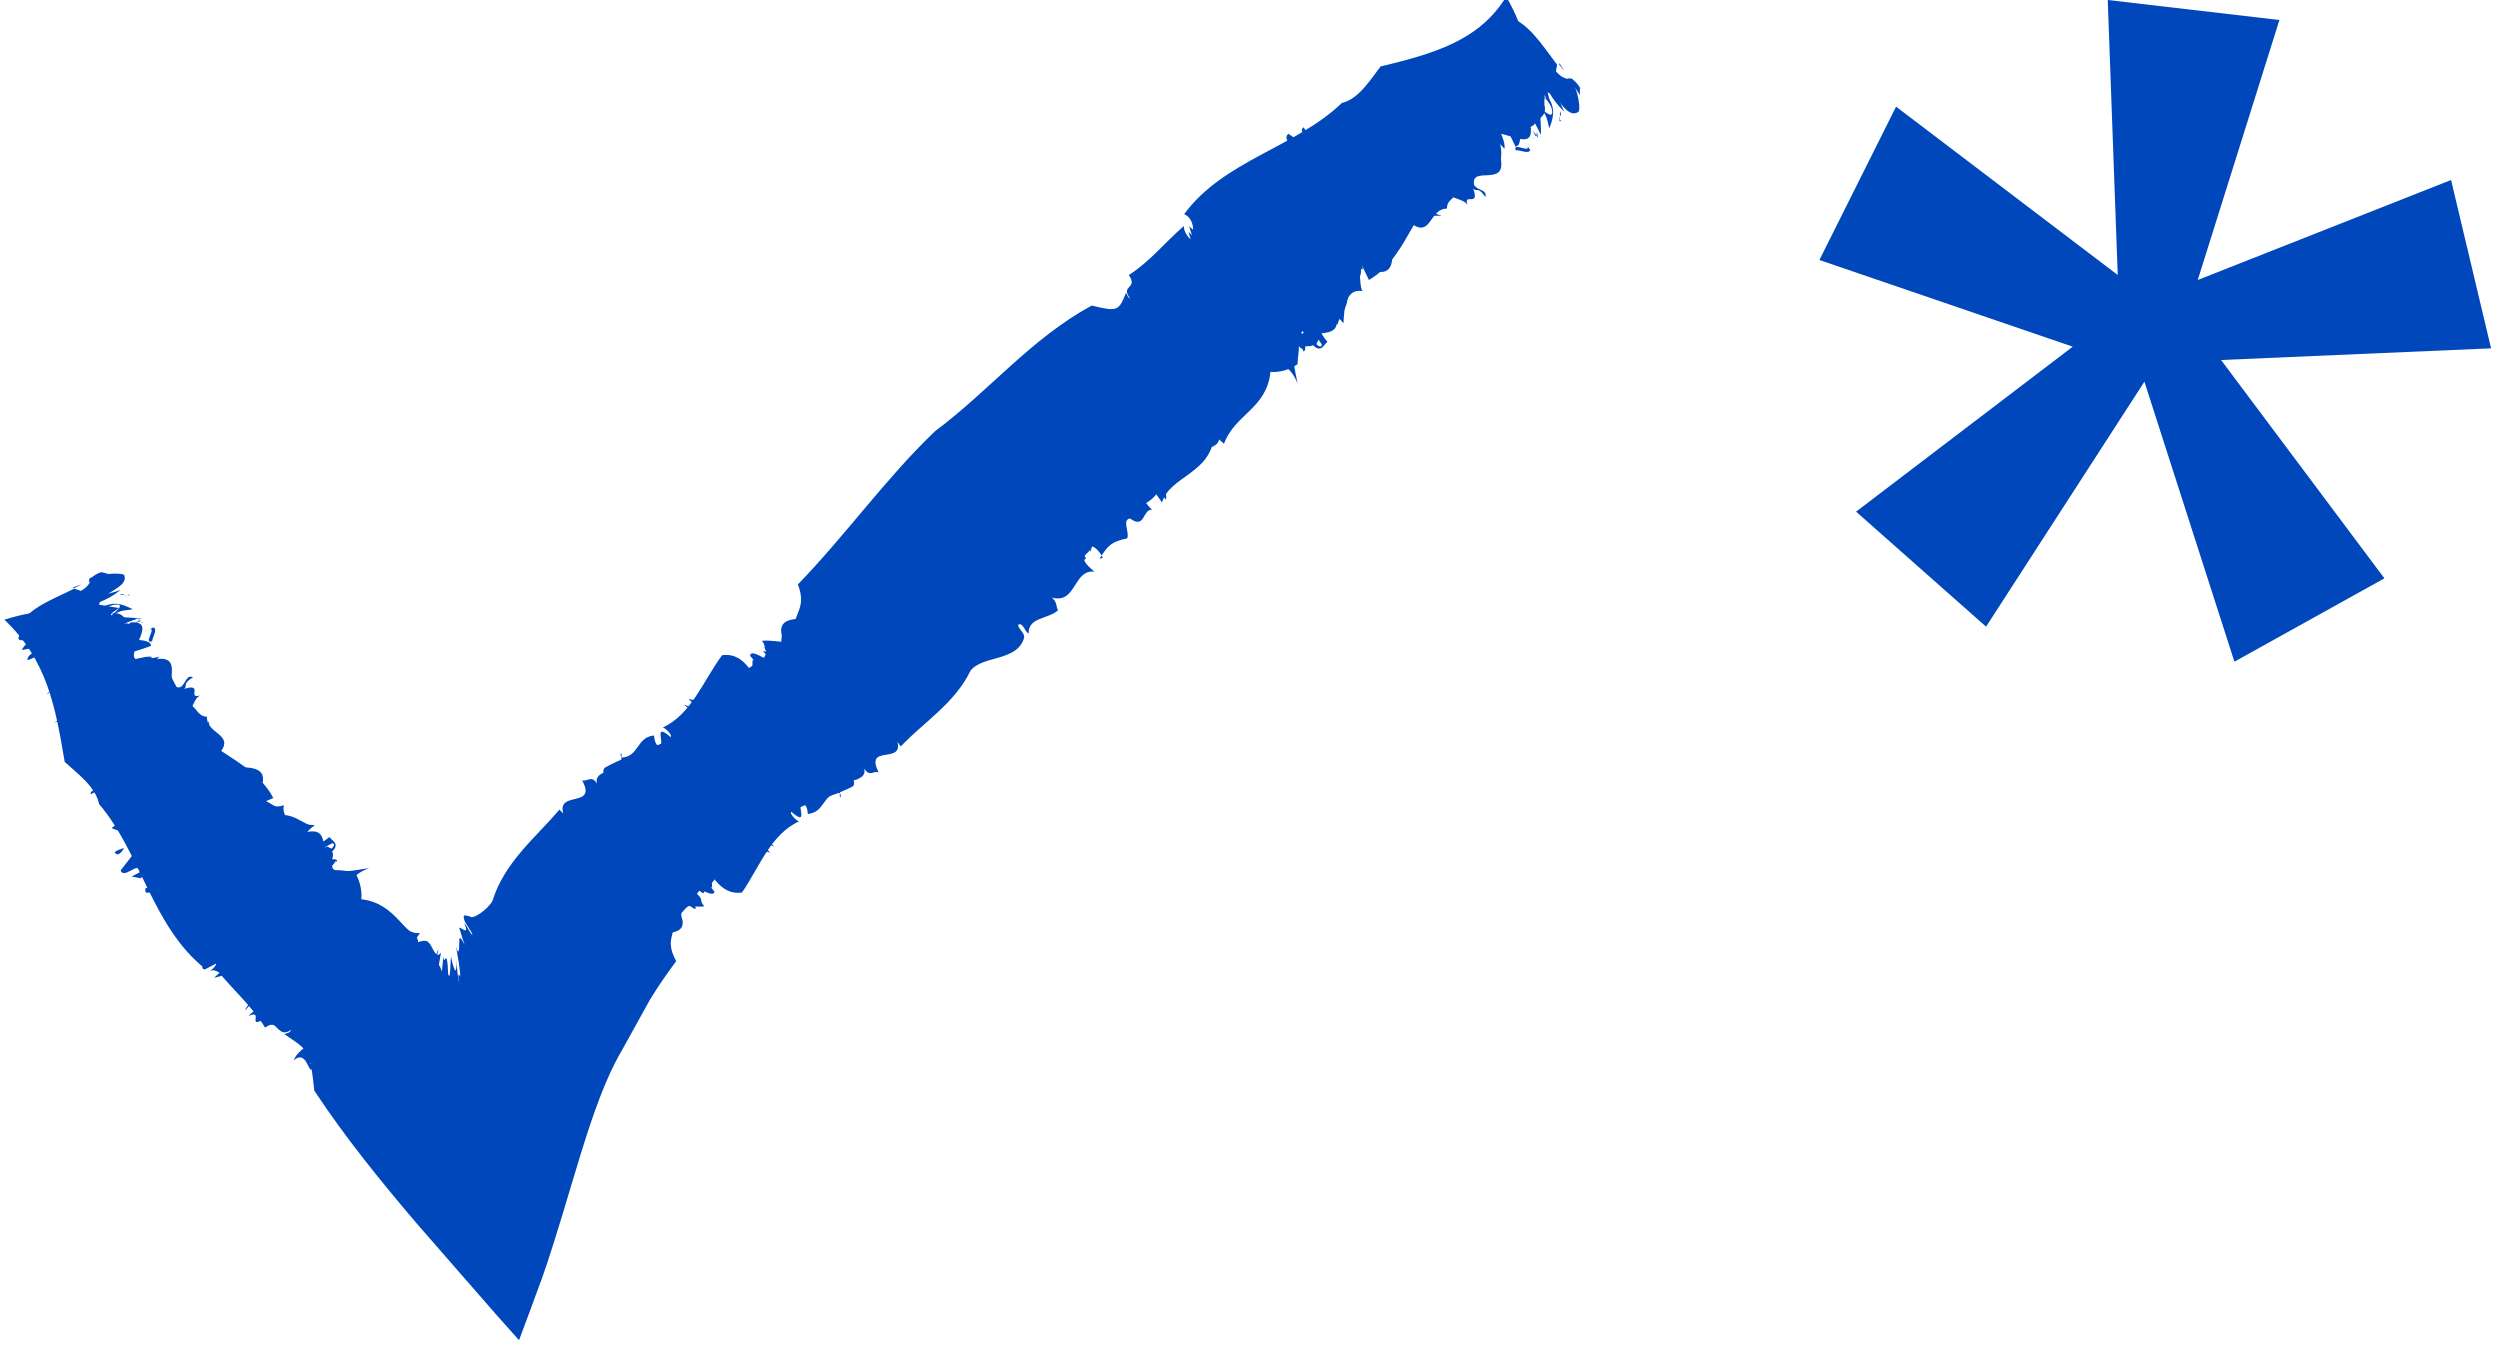 <svg width="42" height="23" viewBox="0 0 42 23" fill="none" xmlns="http://www.w3.org/2000/svg">
<g clip-path="url(#clip0_4399_31603)">
<path d="M26.551 1.487C26.514 1.413 26.393 1.283 26.375 1.339L26.542 1.598V1.487H26.551Z" fill="#0047BB"/>
<path d="M25.91 1.282C25.957 1.44 26.068 1.681 26.282 1.876C26.142 1.607 26.235 1.69 26.059 1.384C26.077 1.319 26.198 1.403 26.263 1.496C26.226 1.421 26.374 1.496 26.263 1.328C26.059 1.189 25.984 1.236 26.04 1.449C25.984 1.412 25.947 1.338 25.91 1.291V1.282Z" fill="#0047BB"/>
<path d="M19.022 6.236C19.022 6.236 19.022 6.181 19.004 6.162C19.004 6.19 19.004 6.217 19.022 6.236Z" fill="#0047BB"/>
<path d="M18.381 6.34C18.381 6.34 18.41 6.34 18.419 6.34C18.391 6.331 18.372 6.321 18.381 6.34Z" fill="#0047BB"/>
<path d="M21.595 4.267L21.465 4.249C21.521 4.332 21.549 4.276 21.595 4.267Z" fill="#0047BB"/>
<path d="M25.836 2.313C25.836 2.313 25.836 2.258 25.818 2.221C25.818 2.239 25.818 2.258 25.809 2.276L25.836 2.313Z" fill="#0047BB"/>
<path d="M22.539 3.16L22.557 3.142C22.557 3.142 22.52 3.077 22.492 3.03L22.539 3.16Z" fill="#0047BB"/>
<path d="M23.344 2.417C23.344 2.417 23.474 2.63 23.548 2.723C23.493 2.63 23.474 2.584 23.474 2.547C23.446 2.51 23.4 2.463 23.344 2.417Z" fill="#0047BB"/>
<path d="M21.893 3.617C21.893 3.617 21.837 3.561 21.828 3.551C21.847 3.579 21.875 3.598 21.893 3.617Z" fill="#0047BB"/>
<path d="M0.799 11.657C0.799 11.657 0.828 11.638 0.837 11.629C0.809 11.629 0.79 11.648 0.799 11.657Z" fill="#0047BB"/>
<path d="M1.219 9.871L1.247 9.88L1.377 9.815L1.219 9.871Z" fill="#0047BB"/>
<path d="M10.582 13.152C10.823 13.245 10.666 13.487 10.963 13.561C10.879 13.496 10.786 13.171 10.582 13.152Z" fill="#0047BB"/>
<path d="M25.792 2.306C25.792 2.306 25.773 2.325 25.754 2.334C25.773 2.334 25.782 2.315 25.792 2.306Z" fill="#0047BB"/>
<path d="M15.73 8.403C15.73 8.403 15.795 8.458 15.823 8.477C15.804 8.458 15.777 8.44 15.73 8.403Z" fill="#0047BB"/>
<path d="M15.296 9.278C15.296 9.278 15.23 9.259 15.23 9.306C15.24 9.306 15.249 9.315 15.258 9.325C15.24 9.287 15.24 9.269 15.296 9.278Z" fill="#0047BB"/>
<path d="M14.598 9.91C14.598 9.91 14.626 9.929 14.645 9.938V9.91H14.598Z" fill="#0047BB"/>
<path d="M2.605 13.961C2.651 13.896 2.707 13.84 2.763 13.784C2.623 13.905 2.484 13.84 2.605 13.961Z" fill="#0047BB"/>
<path d="M25.742 2.193C25.779 2.249 25.798 2.277 25.788 2.295L25.807 2.267C25.807 2.267 25.761 2.212 25.742 2.193Z" fill="#0047BB"/>
<path d="M16.631 10.847L16.492 10.912C16.539 10.912 16.585 10.874 16.631 10.847Z" fill="#0047BB"/>
<path d="M7.793 20.291H7.766C7.766 20.291 7.793 20.328 7.793 20.291Z" fill="#0047BB"/>
<path d="M16.198 11.239C16.114 11.192 16.058 11.165 16.012 11.155C16.012 11.174 16.03 11.192 16.04 11.22L16.188 11.239H16.198Z" fill="#0047BB"/>
<path d="M1.955 13.227C1.759 13.19 1.982 13.152 2.085 12.911C1.815 13.013 2.085 12.734 1.704 12.994C1.917 12.78 1.834 12.855 1.964 12.66C1.787 12.836 1.666 12.66 1.425 12.845C1.676 12.622 1.852 12.725 2.066 12.427C1.834 12.492 1.685 12.427 1.378 12.622C1.406 12.52 1.499 12.427 1.48 12.325C1.471 12.353 1.536 12.325 1.573 12.316C1.276 12.316 1.332 11.972 0.913 12.139C1.369 11.87 0.765 11.795 1.239 11.628C1.183 11.581 0.932 11.609 0.839 11.637C1.183 11.414 0.83 11.432 0.988 11.228C0.774 11.321 0.765 11.163 0.616 11.172C0.681 11.172 0.746 11.154 0.83 11.089C0.644 11.098 0.783 11.033 0.913 10.866C0.746 10.828 0.662 11.051 0.458 11.089C0.476 10.949 0.672 10.94 0.802 10.838L0.365 10.921C0.384 10.875 0.439 10.81 0.532 10.745C0.402 10.754 0.225 10.8 0.356 10.633L0.439 10.745L0.597 10.596H0.281C0.43 10.224 0.858 10.085 1.248 9.889L1.36 9.927C1.49 9.852 1.536 9.759 1.518 9.722C1.592 9.648 2.001 9.611 2.085 9.657C2.178 9.88 1.676 9.954 1.666 10.159L2.001 10.215L1.88 10.298C1.815 10.382 1.964 10.317 2.001 10.298C1.806 10.401 2.038 10.494 2.057 10.587L2.196 10.456C2.708 10.419 2.02 11.051 2.336 11.098L2.68 11.033L2.466 11.219C2.652 11.191 2.838 11.079 2.838 11.247C2.708 11.925 3.507 12 3.553 12.576C3.6 12.539 3.6 12.511 3.619 12.464C3.312 13.236 4.595 12.567 4.399 13.208L4.297 13.255C4.464 13.375 4.195 13.301 4.158 13.506C4.446 13.32 4.52 13.543 4.688 13.561C4.623 13.589 4.604 13.561 4.539 13.561C4.492 13.626 4.334 13.757 4.418 13.766C4.883 13.571 5.013 13.812 5.245 13.877C5.087 14.035 5.032 14.296 4.808 14.593C4.883 14.556 5.041 14.482 5.199 14.407C5.134 14.556 5.255 14.528 5.385 14.491C5.338 14.444 5.301 14.398 5.273 14.37H5.292C5.292 14.37 5.264 14.361 5.255 14.351C5.217 14.324 5.199 14.314 5.19 14.333C5.31 14.138 5.329 14.231 5.534 14.063C5.571 14.119 5.719 14.175 5.58 14.305C5.599 14.342 5.599 14.379 5.58 14.435C5.627 14.435 5.664 14.435 5.664 14.472H5.636C5.636 14.472 5.599 14.528 5.58 14.547C5.58 14.714 5.989 14.612 6.203 14.584C5.878 14.705 5.933 14.835 5.738 14.984C5.757 14.984 5.692 14.872 5.589 14.742C5.58 14.77 5.552 14.798 5.487 14.854C5.376 15.123 5.812 14.9 5.803 15.179C5.775 15.179 5.71 15.197 5.654 15.262C5.654 15.365 5.84 15.3 5.961 15.216C5.794 15.374 5.757 15.607 5.887 15.597C6.082 15.532 6.147 15.467 6.203 15.579L6.036 15.644C6.017 15.848 6.296 15.588 6.268 15.764C6.287 15.69 6.147 15.792 6.147 15.839C6.314 15.895 6.398 15.857 6.705 15.709L6.5 15.867C6.677 15.848 6.974 15.699 6.733 15.969C7.086 15.551 7.002 15.848 7.04 15.904C7.021 15.904 6.956 15.997 6.919 16.053C7.188 15.811 7.058 16.211 7.16 16.313L7.04 16.787C7.105 16.843 7.346 15.913 7.365 15.96L7.309 16.183C7.383 16.183 7.402 16.248 7.449 16.406L7.421 16.787C7.458 16.638 7.486 16.675 7.504 16.508C7.523 17.029 7.588 16.982 7.634 16.917C7.662 16.88 7.681 16.871 7.709 16.917C7.727 16.917 7.755 17.001 7.811 17.252L7.7 16.424C7.7 16.424 7.7 16.406 7.7 16.397C7.709 16.35 7.718 16.322 7.811 16.741C7.913 17.317 7.839 16.694 7.876 16.787C7.876 16.694 7.802 16.332 7.774 16.248C7.913 16.462 7.885 15.997 8.164 16.378C8.183 16.043 7.969 15.662 8.062 15.616L8.109 15.653C8.109 15.653 8.202 15.662 8.294 15.69C8.406 15.69 8.555 15.718 8.722 15.839C8.796 15.588 8.443 15.104 8.787 14.993L8.871 15.142C8.982 15.142 8.908 14.919 8.889 14.863C8.917 14.844 8.964 14.919 9.001 14.956C9.15 14.993 9.01 14.816 9.02 14.751L9.113 14.863C9.475 14.863 9.308 14.231 9.568 14.054C9.568 14.119 9.689 14.203 9.754 14.24C9.503 13.84 9.819 13.664 9.838 13.506L9.912 13.682C9.875 13.301 10.395 13.868 10.358 13.487L10.079 13.394C10.2 13.375 10.2 13.264 10.042 13.134C10.228 13.162 10.293 13.375 10.451 13.283C10.544 13.366 10.423 13.431 10.581 13.506L10.981 13.589C10.981 13.589 11.037 13.589 11.065 13.515C10.656 13.115 11.186 13.357 10.711 13.041C10.925 12.78 11.381 12.864 11.409 12.483C11.873 12.808 11.827 12.12 12.292 12.66C12.413 12.557 12.413 12.362 12.292 12.093C12.227 12.074 12.264 12.167 12.264 12.213C12.171 12.055 12.292 11.897 12.348 11.851C12.385 12.037 12.348 12.26 12.478 12.511C12.534 12.362 12.506 12.027 12.496 11.916L12.775 12.158C12.682 11.879 13.054 12.306 12.896 11.962L12.803 11.897C12.98 11.767 12.738 11.498 12.859 11.321L12.952 11.432C13.045 11.432 12.887 11.107 13.166 11.302L13.073 11.405C13.259 11.581 13.407 11.6 13.528 11.665C13.584 11.516 13.287 11.321 13.314 11.247C13.5 11.405 13.407 11.34 13.528 11.544C13.584 11.377 13.677 11.154 13.556 10.847C13.584 10.875 13.621 10.912 13.621 10.912C13.77 10.828 13.593 10.41 13.798 10.494V10.54C14.132 10.717 13.826 10.066 14.253 10.494C14.374 10.531 14.132 10.568 14.402 10.726C14.672 10.735 14.16 10.261 14.402 10.271C14.374 10.271 14.402 10.298 14.43 10.345C14.514 10.252 14.597 10.094 14.662 9.954C15.118 10.206 14.969 9.518 15.499 9.815C15.313 9.703 15.378 9.611 15.322 9.536C15.322 9.536 15.35 9.583 15.378 9.601C15.443 9.564 15.322 9.415 15.285 9.341C15.443 9.434 15.304 9.071 15.415 9.127C15.332 9.034 15.397 9.016 15.443 8.978C15.443 9.174 15.592 9.211 15.685 9.397C15.871 9.322 15.48 8.83 15.685 8.774L15.927 8.885C15.704 8.597 15.936 8.588 15.843 8.486C15.945 8.551 16.029 8.569 16.14 8.709C16.14 8.588 16.354 8.653 16.233 8.467L16.113 8.448C16.391 8.393 16.15 7.9 16.456 7.956L16.819 8.374C17.061 8.458 16.791 7.993 17.098 8.179C16.949 8.067 16.977 8.114 16.921 7.919C16.856 7.919 16.884 8.086 16.828 8.132L16.745 7.779L16.652 8.067C16.596 7.835 16.624 7.872 16.447 7.742C16.447 7.5 16.754 7.826 16.726 7.565C16.819 7.584 16.903 7.77 17.023 7.816C16.996 7.584 17.479 7.947 17.358 7.658C17.423 7.677 17.33 7.705 17.414 7.798C17.442 7.705 17.507 7.677 17.414 7.537H17.321C17.377 7.51 17.237 7.333 17.423 7.352C17.395 7.212 17.247 6.98 17.191 7.026C17.191 6.98 17.34 7.045 17.433 7.184C17.581 7.063 17.116 6.682 17.433 6.757C17.433 6.775 17.433 6.812 17.47 6.831C17.535 6.831 17.563 6.803 17.563 6.757C17.47 6.905 17.888 7.054 17.674 7.11C17.879 7.314 17.823 7.054 17.944 7.11C17.888 6.896 17.674 6.784 17.619 6.645C17.674 6.719 17.711 6.692 17.767 6.692L17.591 6.552C17.591 6.552 17.656 6.506 17.656 6.431V6.552C17.749 6.524 18.074 6.71 18.055 6.441C18.083 6.534 18.139 6.719 18.288 6.747C18.325 6.534 18.381 6.794 18.557 6.859C18.65 6.71 18.325 6.543 18.595 6.487C18.613 6.468 18.511 6.385 18.455 6.357C18.65 6.329 18.622 6.152 18.846 6.171C18.753 6.171 18.66 6.152 18.669 6.013C18.753 6.18 18.883 6.059 19.004 6.097L18.948 6.004C19.059 6.059 19.05 6.134 19.05 6.19C19.022 6.162 18.994 6.143 18.976 6.171C18.976 6.292 19.273 6.589 19.394 6.543C19.431 6.375 19.217 6.162 19.134 6.097C19.348 6.069 18.929 5.604 19.18 5.622C19.208 5.595 19.599 5.846 19.719 5.799C19.608 5.567 19.478 5.753 19.394 5.548C19.961 5.892 19.468 4.972 19.924 5.083L20.101 5.344C20.166 5.316 20.221 5.297 20.259 5.223L20.082 5.158C20.082 5.065 20.24 5.009 20.352 5.223C20.296 4.935 20.417 5.028 20.575 5.009C20.454 5.083 20.547 4.981 20.575 5.167C20.788 5.186 20.733 5.102 20.761 4.981C20.816 5.074 20.965 5.167 21.002 5.139C20.947 4.925 21.105 4.851 21.142 4.684L21.198 4.758C21.29 4.526 21.755 4.693 21.755 4.34C21.755 4.34 21.755 4.33 21.755 4.321H21.727C21.476 4.144 21.727 4.051 21.709 3.912C21.765 3.958 21.858 4.051 21.885 4.024C21.709 3.81 21.858 3.856 21.802 3.735C21.922 3.754 22.006 3.996 22.099 3.893C22.127 3.838 22.034 3.726 21.969 3.652C22.081 3.735 22.22 3.773 22.294 3.745C22.322 3.819 22.229 3.773 22.229 3.791C22.313 3.912 22.322 3.838 22.434 3.977C22.499 3.949 22.285 3.763 22.406 3.791L22.49 4.005C22.545 4.024 22.517 3.931 22.527 3.912C22.527 3.986 22.675 4.144 22.759 4.237C22.796 3.996 22.415 3.763 22.267 3.577C22.508 3.596 22.424 3.289 22.517 3.196L22.666 3.41C22.694 3.336 22.675 3.271 22.629 3.178L22.703 3.113C22.722 3.224 22.759 3.298 22.88 3.456C22.917 3.336 23.075 3.289 22.88 3.01L22.917 3.057C23.103 3.057 23.382 2.927 23.447 3.02C23.494 2.834 23.773 2.862 23.559 2.601C23.577 2.48 24.023 2.787 23.8 2.415C24.023 2.518 23.865 2.48 23.996 2.694C24.219 2.796 23.94 2.285 24.284 2.638C24.284 2.443 24.2 2.583 24.088 2.387C24.395 2.713 24.312 2.294 24.572 2.415C24.498 2.239 24.46 2.36 24.405 2.155C24.47 2.248 24.526 2.229 24.544 2.229L24.377 1.997L24.916 2.453C24.841 2.081 24.572 2.099 24.674 1.848V1.876C24.916 2.062 24.674 1.597 24.944 1.662C24.86 1.662 25.009 1.783 25.046 1.858V1.709C25.046 1.709 25.055 1.746 25.083 1.765C25.288 1.876 25.065 1.625 25.26 1.709C25.241 1.792 25.399 1.951 25.483 2.006L25.381 1.672L25.585 2.006C25.706 1.941 25.474 1.337 25.864 1.7L25.846 1.783C25.911 1.848 26.124 2.043 26.069 1.83C26.069 1.774 25.929 1.588 25.911 1.625L26.022 1.653C26.152 1.867 26.069 2.034 26.031 2.155C25.994 2.053 26.003 1.941 25.883 1.83C25.864 1.951 25.901 2.146 25.883 2.267C25.846 2.164 25.762 2.025 25.706 1.941C25.539 1.904 25.762 2.127 25.706 2.192C25.622 2.136 25.557 2.099 25.52 2.025C25.52 2.164 25.464 2.239 25.306 2.202C25.306 2.202 25.278 1.988 25.139 1.913C25.093 2.155 25.26 2.415 25.213 2.676C25.306 3.15 24.693 2.769 24.767 3.113C24.832 3.205 24.99 3.187 24.953 3.308C24.823 3.122 24.814 3.233 24.749 3.168C24.869 3.494 24.572 3.224 24.656 3.447C24.618 3.373 24.507 3.354 24.423 3.317C24.256 3.094 24.256 3.317 24.126 2.899C24.265 3.336 23.819 3.02 24.135 3.596L24.219 3.624H23.996L24.005 3.633C23.921 3.642 23.958 3.707 23.689 3.549C23.68 3.466 23.726 3.429 23.717 3.345C23.484 3.215 23.698 3.633 23.633 3.707C23.503 3.549 23.67 3.587 23.484 3.41C23.41 3.429 23.456 3.587 23.438 3.68L23.373 3.587C23.066 3.503 23.68 4.061 23.326 3.856C23.373 3.903 23.41 3.968 23.456 4.014C23.345 3.958 23.122 3.875 23.122 3.689C23.075 3.726 23.085 3.856 23.14 3.968C23.289 4.061 23.243 3.986 23.401 4.135L23.28 4.386C23.28 4.386 23.224 4.284 23.252 4.265C22.638 3.996 23.112 5.046 22.387 4.711C22.536 4.832 22.471 4.851 22.527 4.972C22.406 5 22.313 5.139 22.155 5.12L22.099 5C21.997 5.288 21.988 5.557 21.811 5.604C21.839 5.65 21.69 5.464 21.69 5.418C21.746 5.678 21.151 5.213 21.439 5.613H21.504C21.262 5.715 21.272 6.162 21.123 6.375C20.891 6.19 21.216 6.255 20.947 6.022C20.733 6.05 20.751 6.357 20.547 6.413C20.547 6.366 20.519 6.338 20.519 6.32C20.249 6.301 20.723 6.534 20.575 6.599C20.491 6.478 20.454 6.459 20.37 6.441L20.482 6.654C20.482 6.654 20.333 6.487 20.305 6.422C20.454 6.701 20.147 6.682 20.296 6.943C20.24 6.896 20.091 6.664 19.998 6.589C19.877 6.589 19.905 6.71 19.933 6.831C19.757 6.71 19.664 6.831 19.664 6.784C19.478 6.812 19.747 6.924 19.775 7.138L19.952 7.156L19.831 7.352L19.803 7.184C19.654 7.166 19.738 7.426 19.645 7.5L19.794 7.593L19.757 7.761C19.524 7.51 19.571 7.816 19.366 7.463C19.059 7.491 19.236 7.947 19.078 8.114C19.106 8.086 19.05 8.049 19.022 7.993C18.873 8.021 18.929 8.207 18.985 8.393C18.929 8.3 18.929 8.253 18.864 8.179C18.743 8.281 18.92 8.393 18.864 8.579C18.808 8.439 18.743 8.393 18.688 8.393C18.78 8.486 18.808 8.579 18.808 8.625C18.455 8.021 18.474 8.541 18.186 8.077C18.279 8.197 18.269 8.597 18.511 8.755V8.681C18.641 8.82 18.548 8.811 18.511 8.848C18.511 8.811 18.502 8.755 18.474 8.727C18.436 9.062 18.102 9.071 18.009 9.378C17.981 9.313 17.981 9.146 17.888 9.146C17.619 9.248 17.73 9.629 17.637 9.936C17.34 9.611 17.823 9.694 17.553 9.369C17.395 9.638 17.274 9.945 17.181 10.326C16.67 9.917 17.116 10.735 16.633 10.484C16.791 10.633 16.763 10.754 16.689 10.838C16.596 10.68 16.512 10.754 16.447 10.633C16.503 10.847 16.354 11.089 16.085 10.763C16.336 11.079 15.917 10.884 16.057 11.154C15.861 11.117 15.917 11.386 15.731 11.395C15.945 11.553 15.704 11.591 15.731 11.702C15.731 11.684 15.731 11.628 15.704 11.609C15.518 11.47 15.704 11.87 15.555 11.832C15.462 11.786 15.406 11.646 15.341 11.674C15.462 11.814 15.434 12.12 15.22 12.009C15.248 11.981 15.192 11.916 15.155 11.842C15.071 12.344 14.495 12.344 14.439 12.901L14.281 12.622C13.826 12.502 14.495 13.106 14.318 13.217C13.807 13.478 13.091 13.552 12.822 14.063C12.85 14.156 12.915 14.128 13.008 14.221C12.952 14.221 12.766 14.045 12.822 14.212L12.943 14.324C12.45 14.166 12.645 15.03 12.022 14.649C12.041 15.002 11.604 14.788 11.688 15.272C11.52 15.235 11.557 15.002 11.446 15.058V15.421V15.393C11.641 15.904 10.591 15.486 10.656 15.96V15.932C10.563 15.848 10.414 15.811 10.414 15.876C10.46 15.941 10.516 15.941 10.609 15.988C10.581 16.322 10.553 16.369 10.442 16.555C10.367 16.378 10.274 16.527 10.079 16.387C10.163 16.527 10.293 16.517 10.321 16.694C10.219 16.852 9.996 16.815 9.782 16.982C9.893 17.196 9.782 17.261 9.968 17.456C9.81 17.782 9.754 18.005 9.568 18.488L9.512 18.405C9.661 18.879 9.252 18.609 9.326 18.916C9.271 18.758 9.261 18.656 9.196 18.563L9.178 18.897C9.159 18.665 9.001 18.247 8.927 18.34C8.992 18.795 9.029 18.498 9.103 18.823L8.917 18.47C8.889 18.618 9.057 19.148 9.168 19.102C8.992 19.548 8.871 20.301 8.694 20.654L8.629 20.236C8.583 20.571 8.471 20.896 8.378 20.701C8.378 20.673 8.36 20.654 8.36 20.636C8.378 20.756 8.378 20.97 8.415 21.11C8.36 21.584 8.313 20.45 8.257 20.97C8.276 20.849 8.304 20.784 8.276 20.552C8.248 20.626 8.22 20.691 8.192 20.756C8.174 20.784 8.164 20.812 8.146 20.84H8.071C8.034 20.58 7.82 19.827 7.709 19.892C7.709 20.022 7.755 20.245 7.783 20.31L7.7 20.329L7.625 19.715C7.588 19.827 7.551 19.939 7.514 20.041V19.604C7.43 19.604 7.383 20.096 7.3 19.966C7.04 19.371 7.105 19.306 6.984 18.739C6.844 19.418 6.714 18.386 6.556 18.814C6.454 18.051 6.017 17.921 5.775 17.438H5.831C5.878 17.075 5.422 17.587 5.348 17.317L5.441 17.298C5.459 17.085 5.329 16.917 5.19 16.843C5.059 16.768 4.874 16.741 4.715 16.741C4.808 16.722 4.929 16.592 4.874 16.555C4.753 16.583 4.604 16.834 4.623 16.685C4.678 16.675 4.762 16.583 4.743 16.555L4.464 16.638C4.437 16.294 4.381 15.913 4.074 15.783C4.111 15.681 4.223 15.653 4.297 15.607C4.111 15.458 3.786 15.421 3.619 15.281L3.851 15.067C3.786 14.984 3.433 15.318 3.572 15.039C3.591 14.993 3.646 15.095 3.777 15.039C3.842 14.733 3.461 15.132 3.368 14.956L3.684 14.779C3.758 14.528 3.433 14.761 3.228 14.844C2.763 14.928 3.684 14.305 3.256 14.268C3.089 14.342 3.061 14.435 2.893 14.509C2.847 14.286 2.624 14.426 2.577 14.203C2.94 13.794 2.642 14.286 2.968 13.887V14.082C3.107 13.803 3.098 14.138 3.33 13.924C3.34 13.784 3.033 13.831 2.875 13.784C3.061 13.645 2.986 13.887 3.21 13.645H3.089C3.154 13.626 3.228 13.571 3.247 13.608C3.414 13.45 3.21 13.534 3.163 13.487C3.061 13.561 2.921 13.664 2.8 13.784C2.819 13.766 2.838 13.747 2.856 13.719C2.503 13.822 2.577 13.487 2.289 13.561C2.354 13.534 2.364 13.506 2.41 13.468C2.373 13.394 2.075 13.515 1.936 13.487C2.038 13.338 2.382 13.199 2.196 13.124C2.02 13.217 1.787 13.487 1.704 13.357C1.704 13.357 1.908 13.357 1.982 13.227H1.955ZM4.288 15.504C4.288 15.504 4.316 15.532 4.344 15.551C4.344 15.551 4.297 15.514 4.288 15.504ZM4.613 15.569C4.613 15.569 4.52 15.597 4.455 15.653C4.483 15.69 4.511 15.718 4.52 15.755C4.557 15.672 4.557 15.588 4.613 15.569ZM5.468 14.24L5.496 14.221C5.496 14.221 5.552 14.249 5.571 14.258C5.608 14.221 5.636 14.175 5.58 14.166C5.552 14.184 5.506 14.203 5.468 14.231V14.24Z" fill="#0047BB"/>
<path d="M5.266 14.325C5.266 14.325 5.248 14.325 5.239 14.325C5.229 14.344 5.22 14.362 5.211 14.38L5.285 14.344L5.266 14.325Z" fill="#0047BB"/>
<path d="M21.652 4.276C21.652 4.276 21.671 4.276 21.69 4.295C21.681 4.295 21.671 4.285 21.662 4.276H21.652Z" fill="#0047BB"/>
<path d="M7.487 20.134L7.497 20.032L7.469 20.087L7.487 20.134Z" fill="#0047BB"/>
<path d="M23.41 3.969C23.41 3.969 23.448 3.997 23.467 4.007C23.458 3.997 23.429 3.978 23.41 3.969Z" fill="#0047BB"/>
<path d="M24.432 3.364C24.432 3.364 24.386 3.299 24.367 3.271L24.432 3.364Z" fill="#0047BB"/>
<path d="M19.887 6.803C19.896 6.859 19.905 6.905 19.905 6.952C19.952 6.942 19.98 6.924 19.887 6.803Z" fill="#0047BB"/>
<path d="M16.653 10.839L16.633 10.849L16.653 10.839Z" fill="#0047BB"/>
<path d="M19.82 7.018C19.885 7.028 19.904 7 19.904 6.954C19.866 6.963 19.82 6.972 19.82 7.018Z" fill="#0047BB"/>
<path d="M26.199 2.035H26.227C26.227 2.035 26.209 2.006 26.199 1.997V2.035Z" fill="#0047BB"/>
<path d="M26.2 1.998V1.96C26.2 1.96 26.181 1.979 26.2 1.998Z" fill="#0047BB"/>
<path d="M26.207 1.868V1.951C26.207 1.951 26.244 1.933 26.207 1.868Z" fill="#0047BB"/>
<path d="M25.602 2.378L25.657 2.452C25.657 2.452 25.629 2.406 25.602 2.378Z" fill="#0047BB"/>
<path d="M25.466 2.527C25.521 2.508 25.688 2.601 25.707 2.518L25.66 2.453C25.725 2.582 25.401 2.378 25.466 2.527Z" fill="#0047BB"/>
<path d="M24.059 2.184L24.236 2.128C24.152 2.072 24.032 1.989 24.078 1.924C23.715 1.831 24.255 2.072 24.059 2.184Z" fill="#0047BB"/>
<path d="M23.56 2.405C23.597 2.313 23.467 2.294 23.43 2.248C23.448 2.359 23.448 2.387 23.56 2.405Z" fill="#0047BB"/>
<path d="M20.599 4.888L20.451 4.703C20.423 4.777 20.506 4.777 20.599 4.888Z" fill="#0047BB"/>
<path d="M20.836 6.301L20.985 6.366L20.873 6.18L20.836 6.301Z" fill="#0047BB"/>
<path d="M19.403 5.297L19.412 5.25L19.375 5.39L19.403 5.297Z" fill="#0047BB"/>
<path d="M14.566 9.621L14.78 9.825C14.78 9.75 14.566 9.5 14.566 9.621Z" fill="#0047BB"/>
<path d="M12.692 11.731C12.571 11.647 12.45 11.629 12.506 11.768C12.562 11.74 12.692 11.777 12.692 11.731Z" fill="#0047BB"/>
<path d="M7.71 16.668L7.691 16.482L7.701 16.659L7.71 16.668Z" fill="#0047BB"/>
<path d="M1.705 9.612C1.621 9.63 1.472 9.733 1.528 9.761L1.816 9.64L1.705 9.612Z" fill="#0047BB"/>
<path d="M1.386 10.188C1.544 10.17 1.804 10.095 2.027 9.91C1.749 10.012 1.841 9.938 1.507 10.058C1.451 10.03 1.544 9.928 1.646 9.882C1.572 9.9 1.665 9.78 1.479 9.854C1.303 10.03 1.34 10.114 1.554 10.086C1.507 10.133 1.424 10.16 1.377 10.188H1.386Z" fill="#0047BB"/>
<path d="M6.073 17.532C6.073 17.532 6.026 17.532 6.008 17.56C6.036 17.56 6.064 17.56 6.073 17.532Z" fill="#0047BB"/>
<path d="M6.405 18.461C6.405 18.461 6.387 18.424 6.387 18.405C6.387 18.452 6.387 18.48 6.405 18.461Z" fill="#0047BB"/>
<path d="M4.034 14.725L4.016 14.855C4.099 14.799 4.044 14.771 4.034 14.725Z" fill="#0047BB"/>
<path d="M2.381 10.391C2.381 10.391 2.326 10.391 2.289 10.391C2.308 10.391 2.326 10.4 2.335 10.41L2.381 10.382V10.391Z" fill="#0047BB"/>
<path d="M2.966 13.737L2.948 13.719C2.948 13.719 2.873 13.756 2.836 13.775L2.966 13.737Z" fill="#0047BB"/>
<path d="M2.27 12.884C2.27 12.884 2.493 12.763 2.586 12.707C2.493 12.763 2.437 12.773 2.409 12.773C2.372 12.8 2.325 12.838 2.27 12.893V12.884Z" fill="#0047BB"/>
<path d="M3.405 14.398C3.405 14.398 3.349 14.445 3.34 14.463C3.368 14.445 3.387 14.417 3.405 14.398Z" fill="#0047BB"/>
<path d="M24.395 0.882C24.395 0.882 24.413 0.911 24.423 0.92C24.413 0.892 24.404 0.882 24.395 0.882Z" fill="#0047BB"/>
<path d="M26.195 1.059V1.086L26.288 1.198L26.195 1.059Z" fill="#0047BB"/>
<path d="M7.328 20.069C7.328 20.069 7.328 20.069 7.328 20.059C7.298 20.069 7.318 20.079 7.328 20.069Z" fill="#0047BB"/>
<path d="M13.888 13.014C13.655 12.912 13.813 12.679 13.516 12.595C13.599 12.66 13.683 12.995 13.888 13.014Z" fill="#0047BB"/>
<path d="M2.371 10.438C2.371 10.438 2.39 10.457 2.399 10.476C2.399 10.457 2.39 10.447 2.371 10.438Z" fill="#0047BB"/>
<path d="M9.138 18.778C9.11 18.731 9.082 18.694 9.055 18.676C9.073 18.713 9.092 18.741 9.138 18.778Z" fill="#0047BB"/>
<path d="M7.875 19.903L7.921 20.005C7.903 19.949 7.894 19.921 7.875 19.903Z" fill="#0047BB"/>
<path d="M9.531 17.14C9.531 17.14 9.596 17.14 9.596 17.076C9.586 17.076 9.577 17.076 9.568 17.067C9.586 17.104 9.586 17.14 9.54 17.14H9.531Z" fill="#0047BB"/>
<path d="M10.133 16.305C10.133 16.305 10.095 16.296 10.086 16.286V16.315L10.133 16.305Z" fill="#0047BB"/>
<path d="M22.293 2.806C22.358 2.852 22.414 2.899 22.479 2.955C22.349 2.825 22.414 2.685 22.293 2.806Z" fill="#0047BB"/>
<path d="M2.262 10.476C2.318 10.448 2.355 10.429 2.374 10.439L2.346 10.42C2.346 10.42 2.28 10.457 2.262 10.476Z" fill="#0047BB"/>
<path d="M8.062 15.635L8.119 15.616C8.119 15.616 8.072 15.616 8.062 15.635Z" fill="#0047BB"/>
<path d="M17.172 7.213V7.166C17.172 7.166 17.163 7.185 17.172 7.213Z" fill="#0047BB"/>
<path d="M8.312 15.283C8.405 15.32 8.461 15.32 8.508 15.32C8.498 15.301 8.489 15.283 8.47 15.264L8.312 15.283Z" fill="#0047BB"/>
<path d="M22.979 2.128C22.998 1.933 23.054 2.146 23.295 2.239C23.174 1.979 23.463 2.23 23.184 1.867C23.416 2.072 23.332 1.988 23.537 2.1C23.351 1.933 23.509 1.802 23.314 1.579C23.556 1.812 23.463 1.988 23.779 2.184C23.695 1.96 23.751 1.802 23.528 1.514C23.63 1.542 23.732 1.626 23.825 1.589C23.797 1.589 23.825 1.644 23.844 1.682C23.816 1.384 24.16 1.421 23.946 1.022C24.253 1.449 24.262 0.845 24.476 1.3C24.522 1.245 24.457 1.003 24.411 0.91C24.671 1.226 24.606 0.882 24.82 1.022C24.699 0.817 24.848 0.798 24.82 0.65C24.82 0.705 24.857 0.771 24.941 0.854C24.894 0.668 24.987 0.808 25.164 0.91C25.164 0.743 24.95 0.687 24.876 0.492C25.015 0.492 25.052 0.678 25.173 0.798L25.024 0.389C25.071 0.399 25.136 0.445 25.22 0.529C25.182 0.408 25.108 0.241 25.285 0.343L25.192 0.436L25.359 0.566L25.303 0.269C25.666 0.362 25.898 0.743 26.159 1.087L26.14 1.198C26.233 1.31 26.335 1.338 26.372 1.319C26.465 1.375 26.567 1.775 26.521 1.877C26.307 2.026 26.159 1.524 25.954 1.551L25.935 1.895L25.842 1.784C25.749 1.728 25.842 1.867 25.852 1.905C25.721 1.728 25.666 1.97 25.564 2.007L25.712 2.128C25.796 2.639 25.089 2.026 25.08 2.342L25.173 2.686L24.969 2.49C25.006 2.676 25.136 2.853 24.969 2.862C24.281 2.797 24.262 3.597 23.676 3.68C23.714 3.717 23.741 3.727 23.797 3.736C23.016 3.476 23.741 4.721 23.091 4.554L23.044 4.461C22.923 4.628 22.998 4.359 22.784 4.34C22.979 4.619 22.765 4.703 22.756 4.879C22.728 4.814 22.756 4.796 22.756 4.731C22.691 4.684 22.552 4.535 22.552 4.619C22.775 5.075 22.533 5.214 22.468 5.456C22.301 5.298 22.04 5.261 21.743 5.037C21.78 5.112 21.864 5.27 21.947 5.419C21.799 5.354 21.826 5.474 21.873 5.614C21.919 5.567 21.957 5.53 21.985 5.493V5.512C21.985 5.512 21.994 5.484 22.003 5.474C22.031 5.437 22.04 5.409 22.022 5.409C22.226 5.521 22.133 5.549 22.301 5.744C22.245 5.781 22.198 5.939 22.059 5.8C22.022 5.818 21.985 5.818 21.929 5.818C21.929 5.865 21.929 5.902 21.892 5.902V5.874C21.892 5.874 21.836 5.837 21.817 5.818C21.65 5.818 21.761 6.237 21.799 6.441C21.669 6.125 21.538 6.172 21.38 5.995C21.38 6.014 21.492 5.939 21.622 5.837C21.594 5.828 21.557 5.8 21.501 5.735C21.232 5.632 21.464 6.06 21.185 6.06C21.185 6.032 21.166 5.976 21.101 5.911C20.999 5.911 21.073 6.097 21.157 6.218C20.99 6.051 20.767 6.023 20.767 6.153C20.841 6.348 20.906 6.404 20.795 6.469L20.73 6.311C20.525 6.302 20.795 6.571 20.618 6.553C20.702 6.571 20.59 6.441 20.544 6.432C20.488 6.599 20.544 6.674 20.674 6.99L20.525 6.776C20.525 6.98 20.544 7.38 20.32 7.11C20.702 7.492 20.293 7.51 20.2 7.575C20.218 7.538 20.153 7.445 20.116 7.399C20.172 7.826 19.763 7.715 19.586 7.882L19.298 7.612C19.214 7.705 19.688 8.319 19.577 8.393L19.493 8.217C19.354 8.421 19.252 8.458 19.066 8.542L18.898 8.338C18.926 8.477 18.861 8.533 18.889 8.672C18.35 8.291 18.629 9.342 17.941 8.998L18.247 9.379C18.154 9.444 18.108 9.611 17.829 9.379H17.857C17.615 9.081 17.764 9.434 17.662 9.416C17.652 9.481 17.773 9.704 17.857 9.723C17.467 9.723 17.309 10.215 16.872 10.011C16.751 10.327 16.844 10.773 16.565 10.95L16.528 10.903C16.407 10.922 16.147 10.968 15.877 10.662C15.765 10.885 16.035 11.405 15.7 11.452L15.645 11.294C15.542 11.284 15.589 11.498 15.598 11.554C15.57 11.563 15.533 11.489 15.496 11.443C15.356 11.387 15.468 11.573 15.459 11.638L15.384 11.517C15.031 11.452 15.143 12.102 14.892 12.242C14.901 12.177 14.78 12.084 14.715 12.047C14.938 12.465 14.622 12.595 14.613 12.753L14.548 12.577C14.575 12.958 14.073 12.354 14.111 12.735L14.38 12.837C14.259 12.837 14.259 12.958 14.418 13.097C14.232 13.06 14.176 12.846 14.018 12.93C13.925 12.837 14.046 12.781 13.897 12.697L13.497 12.604C13.497 12.604 13.441 12.595 13.414 12.669C13.813 13.079 13.293 12.818 13.758 13.153C13.553 13.404 13.098 13.311 13.07 13.692C12.614 13.367 12.651 14.055 12.186 13.515C12.066 13.618 12.075 13.813 12.205 14.082C12.27 14.101 12.233 14.008 12.233 13.962C12.326 14.12 12.214 14.268 12.159 14.324C12.121 14.138 12.149 13.925 12.019 13.674C11.963 13.822 12.001 14.148 12.01 14.268L11.731 14.027C11.833 14.306 11.452 13.878 11.619 14.222L11.712 14.287C11.536 14.417 11.787 14.687 11.684 14.854L11.591 14.743C11.498 14.743 11.675 15.068 11.387 14.882L11.471 14.78C11.285 14.603 11.127 14.603 11.006 14.538C10.95 14.687 11.266 14.863 11.248 14.938C11.052 14.789 11.155 14.854 11.015 14.65C10.959 14.817 10.894 15.04 11.043 15.338C11.015 15.319 10.978 15.272 10.978 15.272C10.838 15.356 11.062 15.756 10.848 15.691V15.644C10.495 15.505 10.876 16.109 10.402 15.728C10.281 15.7 10.513 15.644 10.225 15.514C9.955 15.533 10.522 15.942 10.29 15.951C10.318 15.951 10.29 15.932 10.253 15.886C10.188 15.988 10.132 16.146 10.095 16.286C9.602 16.118 9.9 16.732 9.314 16.574C9.509 16.639 9.463 16.769 9.528 16.834C9.528 16.834 9.491 16.788 9.463 16.778C9.398 16.834 9.537 16.983 9.584 17.067C9.416 17.002 9.584 17.438 9.463 17.401C9.546 17.503 9.481 17.55 9.435 17.624C9.435 17.346 9.286 17.336 9.184 17.113C9.026 17.234 9.407 17.866 9.212 18.061C9.137 18.024 9.072 17.987 8.998 17.94C9.202 18.387 8.998 18.498 9.072 18.666C8.989 18.573 8.924 18.554 8.821 18.303C8.821 18.535 8.654 18.424 8.747 18.796L8.84 18.823C8.728 18.907 8.719 19.195 8.7 19.493C8.682 19.781 8.654 20.06 8.552 19.986L8.338 18.944C8.198 18.647 8.338 19.846 8.171 19.298C8.245 19.642 8.236 19.502 8.254 20.004C8.291 20.013 8.282 19.595 8.329 19.493L8.347 20.404L8.44 19.688C8.459 20.274 8.44 20.172 8.552 20.534C8.524 21.055 8.403 20.571 8.356 20.738C8.347 20.738 8.329 20.776 8.319 20.85C8.254 20.683 8.236 20.283 8.171 20.06C8.124 20.441 7.947 19.409 7.901 19.772C7.864 19.642 7.947 19.8 7.92 19.567C7.854 19.567 7.808 19.474 7.799 19.725L7.873 19.902C7.817 19.809 7.827 20.172 7.696 19.828C7.641 19.958 7.603 20.329 7.687 20.432C7.659 20.45 7.576 20.134 7.603 19.902C7.427 19.679 7.511 20.692 7.325 20.069C7.343 20.069 7.352 20.032 7.352 19.976C7.306 19.865 7.269 19.818 7.232 19.828C7.399 19.948 7.222 19.13 7.39 19.493C7.39 19.037 7.26 19.251 7.213 19.019C7.101 19.195 7.157 19.595 7.092 19.744C7.101 19.614 7.064 19.567 7.027 19.465L7.046 19.818C6.999 19.772 6.962 19.716 6.906 19.725L7.009 19.707C6.916 19.539 6.869 18.935 6.674 19.028C6.739 18.963 6.85 18.823 6.795 18.573C6.609 18.573 6.785 18.415 6.758 18.126C6.609 18.024 6.609 18.563 6.441 18.154C6.423 18.126 6.386 18.294 6.386 18.387C6.283 18.089 6.125 18.145 6.06 17.82C6.088 17.95 6.107 18.089 5.967 18.08C6.098 17.95 5.93 17.773 5.939 17.606L5.865 17.689C5.893 17.531 5.967 17.55 6.023 17.55C6.005 17.578 5.995 17.624 6.023 17.652C6.144 17.652 6.33 17.225 6.274 17.085C6.125 17.067 5.958 17.327 5.912 17.448C5.837 17.178 5.447 17.68 5.4 17.355C5.363 17.308 5.558 16.853 5.503 16.713C5.252 16.806 5.484 16.992 5.27 17.067C5.568 16.434 4.684 16.955 4.787 16.481L5.047 16.314C5.019 16.248 5.001 16.193 4.926 16.156L4.852 16.332C4.759 16.332 4.712 16.174 4.926 16.063C4.638 16.109 4.74 15.988 4.712 15.839C4.777 15.97 4.684 15.867 4.87 15.849C4.898 15.635 4.805 15.691 4.694 15.654C4.787 15.598 4.889 15.449 4.861 15.421C4.647 15.468 4.573 15.31 4.415 15.272L4.489 15.217C4.257 15.114 4.443 14.65 4.09 14.64C4.09 14.64 4.08 14.64 4.071 14.64V14.668C3.885 14.91 3.792 14.65 3.662 14.668C3.708 14.612 3.811 14.529 3.783 14.492C3.569 14.659 3.615 14.51 3.495 14.557C3.522 14.436 3.764 14.361 3.671 14.268C3.625 14.241 3.504 14.324 3.42 14.389C3.513 14.278 3.55 14.148 3.532 14.073C3.606 14.045 3.55 14.138 3.578 14.138C3.699 14.055 3.625 14.055 3.773 13.943C3.755 13.878 3.55 14.082 3.578 13.962L3.792 13.887C3.82 13.832 3.718 13.85 3.699 13.85C3.773 13.85 3.941 13.72 4.043 13.636C3.811 13.59 3.56 13.962 3.364 14.101C3.392 13.859 3.086 13.925 2.993 13.822L3.216 13.692C3.141 13.664 3.076 13.674 2.974 13.72L2.909 13.636C3.021 13.636 3.095 13.599 3.262 13.478C3.141 13.432 3.104 13.283 2.816 13.46L2.862 13.432C2.872 13.246 2.751 12.958 2.853 12.902C2.667 12.846 2.714 12.567 2.435 12.762C2.314 12.735 2.649 12.316 2.268 12.511C2.388 12.288 2.342 12.456 2.565 12.335C2.686 12.121 2.156 12.363 2.528 12.047C2.333 12.028 2.463 12.13 2.258 12.223C2.611 11.935 2.184 11.991 2.323 11.74C2.147 11.805 2.258 11.851 2.054 11.889C2.156 11.833 2.137 11.777 2.137 11.749L1.896 11.889L2.398 11.387C2.017 11.433 2.017 11.693 1.775 11.573H1.803C2.007 11.35 1.524 11.554 1.607 11.284C1.598 11.368 1.738 11.229 1.812 11.201L1.663 11.182C1.663 11.182 1.7 11.182 1.719 11.145C1.849 10.959 1.58 11.145 1.682 10.959C1.766 10.987 1.933 10.848 2.007 10.764L1.663 10.82L2.017 10.652C1.97 10.522 1.338 10.68 1.756 10.336L1.84 10.364C1.914 10.308 2.137 10.132 1.924 10.16C1.868 10.16 1.663 10.262 1.7 10.29L1.738 10.188C1.97 10.085 2.119 10.188 2.23 10.234C2.128 10.262 2.017 10.234 1.896 10.345C2.017 10.383 2.202 10.364 2.323 10.392C2.221 10.42 2.072 10.485 1.979 10.522C1.924 10.68 2.165 10.494 2.23 10.541C2.165 10.624 2.119 10.671 2.035 10.699C2.175 10.727 2.24 10.773 2.184 10.931C2.184 10.931 1.97 10.931 1.877 11.071C2.109 11.145 2.379 11.005 2.639 11.071C3.123 11.015 2.686 11.591 3.03 11.545C3.123 11.489 3.123 11.331 3.244 11.377C3.048 11.498 3.16 11.517 3.095 11.573C3.43 11.47 3.132 11.749 3.364 11.684C3.29 11.712 3.253 11.824 3.216 11.898C2.983 12.056 3.197 12.065 2.779 12.168C3.225 12.056 2.872 12.484 3.476 12.195L3.513 12.112V12.326V12.316C3.513 12.4 3.588 12.372 3.411 12.623C3.327 12.623 3.29 12.577 3.206 12.586C3.067 12.809 3.485 12.614 3.56 12.688C3.392 12.809 3.439 12.642 3.253 12.818C3.271 12.893 3.43 12.855 3.513 12.874L3.42 12.93C3.327 13.227 3.904 12.651 3.681 12.986C3.727 12.939 3.801 12.911 3.848 12.865C3.783 12.976 3.69 13.19 3.504 13.181C3.541 13.227 3.662 13.227 3.783 13.181C3.885 13.041 3.811 13.079 3.969 12.93L4.22 13.06C4.22 13.06 4.117 13.107 4.099 13.079C3.801 13.683 4.87 13.246 4.499 13.952C4.619 13.813 4.647 13.869 4.759 13.822C4.777 13.943 4.917 14.045 4.889 14.194L4.768 14.25C5.047 14.361 5.317 14.38 5.363 14.557C5.41 14.529 5.224 14.668 5.168 14.668C5.428 14.622 4.945 15.198 5.354 14.919V14.854C5.447 15.105 5.893 15.096 6.107 15.263C5.912 15.495 5.986 15.17 5.754 15.431C5.772 15.644 6.088 15.626 6.125 15.839C6.079 15.839 6.051 15.867 6.032 15.867C6.005 16.137 6.246 15.663 6.321 15.821C6.2 15.905 6.181 15.932 6.153 16.025L6.367 15.914C6.367 15.914 6.2 16.063 6.135 16.09C6.414 15.942 6.367 16.211 6.59 16.035C6.544 16.1 6.339 16.276 6.274 16.369C6.274 16.5 6.376 16.453 6.479 16.397C6.386 16.602 6.488 16.685 6.451 16.695C6.488 16.89 6.562 16.574 6.72 16.481L6.739 16.295L6.869 16.351L6.758 16.444C6.748 16.611 6.925 16.425 6.962 16.481L7.018 16.276C7.018 16.276 7.083 16.239 7.111 16.221C6.971 16.602 7.148 16.388 6.962 16.797C7.036 17.16 7.241 16.704 7.325 16.75C7.306 16.732 7.306 16.834 7.287 16.909C7.334 17.085 7.399 16.881 7.436 16.648C7.418 16.797 7.408 16.843 7.39 16.964C7.455 17.048 7.445 16.723 7.511 16.63C7.492 16.834 7.492 16.955 7.511 17.029C7.511 16.834 7.529 16.704 7.538 16.667C7.483 17.68 7.622 17.206 7.603 18.043C7.613 17.829 7.715 17.476 7.65 16.964V17.029C7.622 16.713 7.65 16.862 7.659 16.853C7.659 16.899 7.65 16.955 7.659 17.02C7.687 16.89 7.724 16.936 7.743 16.918C7.761 16.862 7.78 16.834 7.789 16.75C7.789 16.704 7.799 16.648 7.799 16.574C7.817 16.695 7.827 16.946 7.854 17.002C7.947 17.002 7.882 16.369 7.854 16.063C8.031 16.62 7.827 16.258 7.966 16.843C8.012 16.537 8.031 16.193 7.966 15.858C8.152 16.165 8.143 16.053 8.115 15.942C8.087 15.821 8.04 15.719 8.236 15.877C8.087 15.709 8.059 15.616 8.068 15.579C8.189 15.719 8.217 15.681 8.301 15.774C8.245 15.681 8.208 15.607 8.236 15.579C8.254 15.57 8.394 15.514 8.552 15.663C8.236 15.393 8.7 15.495 8.524 15.254C8.728 15.245 8.626 14.975 8.831 14.928C8.598 14.808 8.84 14.724 8.793 14.612C8.793 14.64 8.793 14.687 8.831 14.705C9.026 14.808 8.803 14.436 8.97 14.454C9.063 14.482 9.137 14.622 9.202 14.585C9.063 14.464 9.072 14.138 9.295 14.222C9.267 14.25 9.333 14.315 9.37 14.38C9.425 13.85 10.021 13.785 10.058 13.227L10.216 13.497C10.681 13.59 9.983 13.014 10.169 12.893C10.69 12.595 11.424 12.521 11.684 12C11.657 11.907 11.591 11.935 11.498 11.842C11.564 11.842 11.74 12.019 11.684 11.851L11.564 11.74C12.047 11.898 11.889 11.024 12.502 11.415C12.502 11.061 12.93 11.275 12.874 10.792C13.042 10.838 12.986 11.071 13.107 11.024L13.135 10.652V10.68C13.005 10.141 14.018 10.624 14.027 10.15V10.178C14.101 10.271 14.25 10.327 14.259 10.262C14.222 10.188 14.166 10.178 14.073 10.132C14.157 9.797 14.204 9.741 14.352 9.565C14.39 9.76 14.52 9.611 14.687 9.788C14.631 9.63 14.501 9.63 14.511 9.444C14.641 9.295 14.91 9.332 15.078 9.295C14.985 9.091 15.087 9.081 14.919 8.886C15.068 8.728 15.096 8.57 15.291 8.403L15.356 8.468C15.198 8.18 15.635 8.44 15.552 8.263C15.626 8.356 15.635 8.412 15.7 8.468L15.719 8.31C15.738 8.421 15.924 8.672 16.016 8.635C15.942 8.393 15.896 8.533 15.803 8.365L16.026 8.57C16.063 8.496 15.849 8.226 15.719 8.217C15.924 8.04 16.026 7.761 16.23 7.64L16.342 7.808C16.388 7.668 16.528 7.547 16.695 7.631C16.658 7.585 16.611 7.482 16.556 7.445C16.5 7.138 16.779 7.678 16.723 7.352C16.741 7.436 16.723 7.501 16.797 7.594L16.881 7.203C16.983 7.315 17.346 7.436 17.355 7.25C17.309 7.185 17.206 7.129 17.169 7.138L17.188 7.027L17.467 7.241L17.364 6.934L17.55 7.148C17.578 7.045 17.374 6.739 17.439 6.711C17.773 6.664 17.792 6.776 18.117 6.85C17.773 6.423 18.368 6.664 18.154 6.33C18.619 6.469 18.75 6.032 19.093 5.893V5.948C19.382 6.041 18.963 5.521 19.159 5.502L19.177 5.586C19.521 5.679 19.623 5.242 19.623 4.935C19.642 5.019 19.772 5.14 19.809 5.093C19.781 4.982 19.521 4.833 19.67 4.842C19.679 4.898 19.781 4.982 19.8 4.963L19.707 4.684C20.042 4.647 20.423 4.582 20.544 4.266C20.646 4.303 20.683 4.405 20.73 4.489C20.869 4.294 20.897 3.968 21.027 3.801L21.25 4.033C21.325 3.968 20.99 3.624 21.269 3.755C21.315 3.764 21.213 3.829 21.269 3.959C21.585 4.006 21.166 3.643 21.334 3.541L21.529 3.848C21.78 3.913 21.538 3.597 21.445 3.392C21.334 2.937 22.003 3.82 22.022 3.392C21.947 3.225 21.845 3.206 21.761 3.039C21.975 2.983 21.836 2.769 22.05 2.713C22.477 3.048 21.966 2.779 22.384 3.085H22.189C22.468 3.225 22.143 3.225 22.366 3.457C22.505 3.457 22.449 3.16 22.477 2.992C22.635 3.178 22.375 3.113 22.635 3.318V3.197C22.654 3.262 22.71 3.336 22.672 3.355C22.831 3.513 22.738 3.318 22.784 3.271C22.71 3.169 22.589 3.039 22.468 2.927C22.486 2.946 22.505 2.964 22.533 2.983C22.412 2.639 22.747 2.695 22.663 2.416C22.691 2.481 22.719 2.49 22.756 2.527C22.821 2.49 22.682 2.193 22.71 2.053C22.868 2.156 23.026 2.481 23.091 2.295C22.988 2.128 22.71 1.914 22.821 1.821C22.821 1.821 22.821 2.026 22.97 2.091L22.979 2.128ZM20.832 4.545C20.832 4.545 20.804 4.573 20.785 4.601C20.785 4.601 20.813 4.554 20.823 4.545H20.832ZM20.776 4.87C20.776 4.87 20.748 4.777 20.683 4.712C20.646 4.74 20.618 4.768 20.581 4.786C20.665 4.814 20.748 4.814 20.776 4.87ZM22.133 5.679L22.152 5.707C22.152 5.707 22.124 5.763 22.115 5.781C22.152 5.818 22.198 5.846 22.208 5.79C22.189 5.763 22.161 5.716 22.133 5.679Z" fill="#0047BB"/>
<path d="M22.044 5.473C22.044 5.473 22.044 5.455 22.044 5.446C22.025 5.436 22.007 5.427 21.988 5.418L22.025 5.492L22.044 5.473Z" fill="#0047BB"/>
<path d="M4.043 14.669C4.043 14.669 4.052 14.66 4.061 14.641C4.061 14.65 4.052 14.66 4.043 14.669Z" fill="#0047BB"/>
<path d="M17.32 6.905L17.367 6.961L17.348 6.896L17.32 6.905Z" fill="#0047BB"/>
<path d="M3.82 12.904C3.82 12.904 3.849 12.866 3.858 12.847C3.849 12.857 3.83 12.876 3.82 12.904Z" fill="#0047BB"/>
<path d="M3.477 12.344L3.495 12.214C3.477 12.279 3.477 12.316 3.477 12.344Z" fill="#0047BB"/>
<path d="M3.28 11.86C3.28 11.86 3.215 11.897 3.188 11.915L3.28 11.86Z" fill="#0047BB"/>
<path d="M6.461 16.444C6.461 16.444 6.545 16.397 6.573 16.387C6.573 16.341 6.554 16.322 6.461 16.444Z" fill="#0047BB"/>
<path d="M6.63 16.461C6.63 16.387 6.62 16.378 6.574 16.387C6.574 16.424 6.583 16.47 6.63 16.461Z" fill="#0047BB"/>
<path d="M2.174 10.011V9.982C2.174 9.982 2.146 10.001 2.137 10.001H2.174V10.011Z" fill="#0047BB"/>
<path d="M2.131 10.011H2.094C2.094 10.011 2.103 10.021 2.131 10.011Z" fill="#0047BB"/>
<path d="M2.008 9.993H2.091C2.091 9.993 2.073 9.965 2.008 9.993Z" fill="#0047BB"/>
<path d="M2.418 10.624L2.501 10.578C2.501 10.578 2.455 10.597 2.418 10.624Z" fill="#0047BB"/>
<path d="M2.556 10.773C2.556 10.718 2.658 10.56 2.574 10.541L2.509 10.579C2.639 10.523 2.398 10.829 2.556 10.773Z" fill="#0047BB"/>
<path d="M2.074 12.14L2.037 11.954C1.972 12.038 1.888 12.149 1.823 12.094C1.702 12.447 1.981 11.926 2.083 12.14H2.074Z" fill="#0047BB"/>
<path d="M2.277 12.669C2.184 12.622 2.156 12.752 2.109 12.79C2.221 12.79 2.249 12.79 2.277 12.669Z" fill="#0047BB"/>
<path d="M4.629 15.747L4.434 15.886C4.508 15.924 4.508 15.831 4.629 15.747Z" fill="#0047BB"/>
<path d="M6.05 15.55L6.116 15.411L5.93 15.513L6.05 15.55Z" fill="#0047BB"/>
<path d="M5.003 16.955H4.957C5.003 16.964 5.05 16.973 5.106 17.001C5.059 16.973 5.041 16.973 5.003 16.955Z" fill="#0047BB"/>
<path d="M10.214 16.573L9.973 16.406C9.982 16.471 10.242 16.684 10.214 16.573Z" fill="#0047BB"/>
<path d="M11.805 14.408C11.926 14.491 12.047 14.51 11.982 14.371C11.926 14.399 11.796 14.361 11.805 14.408Z" fill="#0047BB"/>
<path d="M18.305 9.166L18.323 9.277L18.351 9.147L18.305 9.166Z" fill="#0047BB"/>
<path d="M1.643 9.734C1.522 9.65 1.466 9.91 1.504 9.715C1.606 9.678 1.689 9.659 1.643 9.734Z" fill="#0047BB"/>
<path d="M25.592 1.033C25.713 1.86 24.811 1.674 24.736 2.325C24.709 2.381 24.495 2.018 24.458 2.167C24.458 2.883 23.686 3.097 22.98 3.134L22.933 3.032C22.803 3.032 22.933 3.403 22.812 3.441C22.766 3.385 22.775 3.338 22.691 3.283C22.812 3.469 22.598 3.496 22.663 3.645C22.57 3.608 22.468 3.469 22.357 3.431L22.468 3.664C22.71 4.231 22.106 3.915 22.115 4.305C22.087 4.249 22.078 4.203 22.022 4.175C21.948 4.705 21.529 4.974 21.278 5.365C21.232 5.291 21.139 5.151 21.055 5.095C21.204 5.309 21.148 5.449 21.093 5.569C20.879 5.393 21.093 5.886 20.897 5.867L20.869 5.811C20.972 6.09 20.646 5.783 20.804 6.099L20.618 5.978C20.832 6.295 20.377 5.923 20.442 6.127L20.497 6.183C20.497 6.304 20.34 6.183 20.33 6.285L20.293 6.257C20.228 6.443 20.014 6.35 20.209 6.573C20.005 6.434 20.265 6.378 19.968 6.183C19.735 6.787 19.242 7.122 18.815 7.503C18.685 7.457 18.629 7.457 18.545 7.382C18.545 7.466 18.415 7.568 18.48 7.717C18.489 7.698 18.35 7.624 18.322 7.633C18.174 7.615 18.452 7.959 18.276 7.931C18.257 7.838 18.211 7.754 18.127 7.68C18.201 7.921 18.081 7.977 18.043 8.107C18.025 8.061 18.025 8.014 17.96 7.949C18.034 8.228 17.746 8.061 17.774 8.256L17.69 8.098C17.421 8.061 17.885 8.405 17.69 8.414C17.69 8.349 17.625 8.303 17.588 8.247C17.681 8.581 17.439 8.656 17.402 8.823C17.402 8.795 17.365 8.767 17.365 8.767C17.272 8.897 17.086 8.935 17.049 9.148C16.946 9.13 16.788 8.823 16.705 8.981C16.937 9.232 16.584 9.279 16.919 9.502C16.779 9.548 16.519 9.604 16.528 9.753C16.491 9.613 16.193 9.483 16.268 9.381L16.063 9.288C15.98 9.176 16.166 9.26 16.026 9.148C15.989 9.195 15.952 9.418 15.877 9.409C15.933 9.641 16.119 10.004 16.017 10.152C15.989 9.994 15.729 9.901 15.729 9.818L15.98 10.478C15.942 10.534 15.784 10.283 15.784 10.403C15.85 10.469 15.859 10.534 15.887 10.608C15.84 10.589 15.766 10.831 15.515 10.608C15.403 10.524 15.543 10.487 15.412 10.441C15.338 10.515 15.412 10.608 15.329 10.682L15.301 10.654C15.217 10.664 15.236 10.905 15.422 10.989C15.468 10.961 15.273 10.85 15.394 10.877C15.487 11.054 15.431 11.184 15.357 11.259C15.357 11.194 15.282 11.129 15.227 11.045C15.301 11.342 15.236 11.51 15.189 11.696C15.292 11.816 15.041 11.435 15.115 11.482C14.808 11.454 15.013 12.012 14.66 11.882C14.66 11.844 14.827 12.04 14.79 12.012C14.706 12.067 14.548 11.891 14.557 11.993C14.464 11.891 14.529 12.077 14.502 12.16C14.539 12.253 14.446 12.123 14.474 12.067C14.474 12.216 14.344 12.625 14.055 12.625C14.12 12.69 14.185 12.96 14.139 12.988L14.009 12.82C13.888 12.755 13.897 12.95 13.767 12.82C13.86 13.081 13.925 12.383 13.953 12.625C13.804 12.523 14.037 13.006 13.86 12.774C13.795 12.848 13.879 13.09 13.674 13.006C13.721 13.006 13.535 12.737 13.488 12.802C13.405 12.923 13.525 12.904 13.488 13.034V13.146C13.628 13.304 13.386 13.211 13.581 13.341C13.451 13.229 13.498 13.555 13.274 13.294L13.107 13.081C13.079 13.136 13.228 13.36 13.274 13.48C13.256 13.471 13.2 13.434 13.172 13.406C13.442 13.713 13.042 13.48 13.209 13.769C13.014 13.75 12.958 13.982 12.735 13.834C12.745 13.992 12.782 14.159 12.642 14.178C12.633 14.131 12.642 14.103 12.586 14.038C12.456 14.001 12.512 14.085 12.512 14.178C12.484 14.122 12.243 14.103 12.085 14.047C12.103 14.206 12.28 14.345 12.363 14.447C12.02 14.215 12.345 14.828 12.01 14.633C11.992 14.568 11.973 14.391 11.843 14.373C11.499 14.14 11.927 14.717 11.685 14.67L11.945 14.884C11.75 14.782 11.936 15.172 11.703 14.912C11.759 15.033 11.508 14.949 11.75 15.172C11.387 15.144 11.48 15.684 10.96 15.386C10.978 15.451 10.876 15.47 11.015 15.572C11.183 15.656 10.969 15.423 11.081 15.498C11.071 15.526 11.127 15.591 11.164 15.628C11.062 15.628 11.006 15.656 10.848 15.414C10.588 15.395 11.146 15.916 10.922 15.972C10.83 15.87 10.774 15.851 10.755 15.907L10.857 16.139C10.737 16.195 10.579 15.99 10.393 15.842C10.374 15.916 10.309 15.981 10.43 16.111L10.151 15.99C10.355 16.074 10.225 16.12 10.244 16.186L10.216 16.12C10.132 16.065 10.123 16.167 10.123 16.223C10.244 16.306 10.337 16.279 10.402 16.269C10.458 16.362 10.402 16.39 10.467 16.502C10.3 16.344 10.272 16.483 10.225 16.511C10.151 16.529 10.346 16.688 10.328 16.697C10.235 16.622 10.253 16.762 10.151 16.622C10.132 16.585 10.272 16.65 10.207 16.567C10.114 16.548 9.956 16.418 10.021 16.567C10.067 16.688 10.383 16.827 10.197 16.836C10.17 16.78 10.104 16.715 10.049 16.65L9.891 16.669L10.058 16.799C10.011 16.78 10.002 16.762 9.974 16.753C10.142 16.892 9.9 16.966 10.058 17.171C10.021 17.264 9.835 17.245 9.77 17.31V17.282C9.621 17.282 9.612 17.468 9.658 17.664L9.63 17.627C9.63 17.627 9.537 17.803 9.584 18.008C9.417 18.026 9.063 17.32 9.156 17.719C9.101 17.85 9.286 18.342 9.389 18.426C9.184 18.528 9.231 19.374 8.942 19.207C8.97 19.374 9.008 19.421 8.989 19.597C8.775 19.923 8.701 21.131 8.422 20.685C8.44 20.378 8.357 20.248 8.31 19.997C8.329 20.36 8.264 20.016 8.264 20.108C8.264 20.136 8.273 20.211 8.292 20.378C8.329 20.601 8.348 20.759 8.375 20.889C8.394 20.973 8.413 21.029 8.45 21.038C8.45 21.094 8.431 21.14 8.422 21.206C8.366 21.243 8.301 21.215 8.227 21.15C8.189 21.113 8.162 21.066 8.124 21.02C8.087 20.945 8.05 20.852 8.031 20.769C8.087 20.973 8.069 21.029 8.031 21.085C7.994 20.583 7.883 20.378 7.799 20.443V20.731L7.725 20.36C7.697 20.415 7.706 20.927 7.604 20.536C7.604 20.425 7.585 20.304 7.576 20.201C7.492 20.332 7.334 20.536 7.241 20.183L7.176 19.7C7.176 19.7 7.037 19.83 7.111 20.025C6.953 19.588 6.842 19.43 6.842 19.077C6.442 19.467 5.893 18.863 5.549 18.38L5.633 18.268C5.605 18.035 5.447 18.417 5.429 18.249C5.531 18.175 5.522 17.924 5.68 17.868C5.642 17.599 5.382 17.868 5.252 17.812C5.122 17.942 5.391 17.812 5.233 17.97C5.178 17.998 5.14 17.636 4.936 17.812C4.973 17.692 5.14 17.58 5.233 17.515H5.066C5.205 17.19 5.661 17.348 5.828 16.939L5.745 16.901C5.893 16.641 6.098 16.827 6.042 16.604C5.903 16.641 5.559 16.846 5.54 17.004C5.354 16.892 5.001 17.366 4.852 17.143C4.927 16.985 5.02 17.282 5.15 17.097C5.233 16.855 4.917 17.004 4.936 16.901C4.908 17.032 4.648 17.143 4.583 17.134C4.62 16.985 4.815 17.022 4.759 16.901C4.62 16.985 4.462 16.966 4.443 17.115C4.136 17.301 4.443 16.948 4.174 17.069C4.341 16.883 4.703 16.808 4.713 16.622C4.536 16.79 4.35 16.688 4.118 16.976C4.136 16.892 4.276 16.762 4.425 16.706C4.49 16.548 3.96 16.827 4.313 16.511L4.109 16.641C4.155 16.576 4.183 16.502 4.257 16.39C4.22 16.334 3.858 16.418 4.146 16.195C4.099 16.195 4.016 16.065 3.848 16.269C3.792 16.446 4.062 16.241 3.83 16.502C4.006 16.269 3.709 16.409 3.597 16.427L3.699 16.334C3.634 16.334 3.607 16.26 3.476 16.334C3.56 16.306 3.625 16.232 3.634 16.186L3.439 16.288C3.263 16.241 3.718 16.027 3.588 15.953L3.783 15.925C3.783 15.925 3.876 15.767 3.783 15.758C3.607 15.86 3.393 15.972 3.263 16.046C3.151 16.046 3.421 15.879 3.207 15.944L3.458 15.87C3.523 15.842 3.672 15.609 3.607 15.535C3.514 15.535 3.225 15.618 3.197 15.767C3.16 15.73 3.216 15.6 3.356 15.544C3.225 15.498 3.197 15.684 3.039 15.684C3.114 15.572 3.188 15.349 3.29 15.172L3.616 15.052L3.579 14.996C3.848 14.903 3.709 14.838 3.96 14.698C3.96 14.633 3.858 14.652 3.774 14.652C3.504 15.042 3.188 14.903 2.891 15.191C2.686 15.107 3.607 14.484 2.974 14.717C2.909 14.81 2.603 14.921 2.77 14.949C2.733 14.828 2.398 15.135 2.445 14.921C2.64 14.903 2.705 14.577 2.993 14.55C2.881 14.624 2.965 14.68 3.012 14.67C3.105 14.54 3.346 14.429 3.272 14.326C3.197 14.289 3.123 14.215 2.965 14.354C2.779 14.503 3.058 14.429 2.835 14.54C2.677 14.475 2.946 14.233 2.584 14.438C2.668 14.494 2.491 14.661 2.361 14.754L2.212 14.726L2.352 14.652C2.333 14.447 2.091 14.782 2.026 14.624L2.221 14.373C2.454 14.243 2.277 14.642 2.603 14.354C2.547 14.252 2.352 14.354 2.379 14.206C2.426 14.206 2.454 14.224 2.491 14.215C2.482 14.178 2.909 13.796 2.547 13.871C2.398 13.889 2.407 13.945 2.277 14.038C2.128 13.927 1.97 13.982 1.877 13.908C2.147 13.741 1.784 13.731 2.119 13.639C2.008 13.796 2.175 13.992 2.454 13.862C2.714 13.583 2.5 14.001 2.826 13.806C2.751 13.685 3.049 13.471 3.225 13.304C3.216 13.267 3.114 13.294 3.067 13.304C2.872 13.425 2.909 13.462 2.723 13.611C2.677 13.443 2.491 13.397 2.259 13.462C2.314 13.35 2.51 13.229 2.565 13.267C2.398 13.155 2.305 12.978 2.259 12.793C2.026 13.109 2.073 12.681 1.868 12.932C1.859 13.062 1.692 13.285 1.524 13.341C1.506 13.276 1.654 13.248 1.71 13.183C1.496 13.239 1.905 12.895 1.599 13.025C1.794 13.099 1.989 12.783 2.24 12.644C2.035 12.644 2.407 12.523 2.342 12.43C2.138 12.43 1.943 12.374 1.812 12.3C1.943 12.002 1.561 11.937 1.468 11.816C1.543 11.668 1.85 11.528 1.84 11.426C1.775 11.342 1.589 11.686 1.626 11.482L1.692 11.454C1.599 11.454 1.719 11.101 1.301 11.324L1.626 11.166C1.626 11.166 1.552 11.147 1.515 11.147C1.608 11.082 1.682 10.998 1.766 10.989C1.924 10.775 1.626 10.85 1.561 10.766L1.422 10.933C1.19 10.877 1.301 10.664 1.152 10.561L1.329 10.459L1.171 10.441C1.357 10.357 1.422 10.217 1.245 10.255L1.812 10.208C1.747 10.329 1.561 10.273 1.413 10.413C1.282 10.534 1.413 10.645 1.589 10.552C1.58 10.487 1.533 10.515 1.45 10.515C1.682 10.348 1.719 10.431 1.905 10.366C1.877 10.348 1.933 10.264 1.85 10.31C1.998 10.283 2.054 10.329 2.11 10.403C1.98 10.403 1.98 10.534 1.896 10.552C2.11 10.422 2.231 10.459 2.24 10.599C2.045 10.831 2.528 10.682 2.537 10.85C2.296 10.943 2.082 10.998 1.952 10.98C1.896 11.129 2.017 11.063 1.952 11.212C2.138 11.138 2.389 11.008 2.556 11.036L2.407 11.147C2.547 11.184 2.779 11.017 2.807 11.156C2.863 11.398 3.002 11.593 3.086 11.751L2.937 11.863C3.318 11.705 3.253 12.04 3.476 12.04C3.467 12.328 3.913 12.328 3.718 12.616C4.071 12.848 4.397 13.043 4.592 13.406L4.332 13.518C4.536 13.453 4.239 13.648 4.313 13.685C4.434 13.48 4.601 13.592 4.769 13.527C4.713 13.806 5.038 13.852 5.289 13.862L5.14 13.982C5.522 13.889 5.401 14.243 5.484 14.438C5.438 14.503 5.317 14.642 5.373 14.68C5.68 14.577 5.698 14.633 5.949 14.642C6.023 14.735 6.089 14.931 6.07 15.107C6.377 15.144 6.553 15.303 6.711 15.47C6.804 15.572 6.842 15.609 6.879 15.637C6.925 15.665 6.981 15.684 7.055 15.674L6.925 15.87C7.148 15.767 7.186 15.795 7.241 15.888C7.288 15.972 7.344 16.111 7.409 16L7.325 16.492C7.344 16.706 7.427 16.465 7.446 16.065C7.464 16.269 7.511 15.86 7.529 16.362C7.567 16.511 7.567 16.13 7.576 16.065C7.604 16.213 7.632 16.288 7.65 16.306C7.669 16.306 7.669 16.213 7.669 16.13V16.102C7.669 16.251 7.706 16.529 7.725 16.548C7.725 16.474 7.725 16.455 7.725 16.437C7.734 16.399 7.743 16.344 7.66 15.897C7.706 16.074 7.715 15.944 7.715 15.851C7.715 15.758 7.715 15.693 7.808 15.879C7.753 15.73 7.753 15.693 7.715 15.591C7.725 15.553 7.901 15.749 7.799 15.507C7.846 15.553 7.911 15.711 7.938 15.702C7.92 15.646 7.846 15.553 7.808 15.479C7.762 15.349 7.808 15.377 7.892 15.395C7.938 15.46 8.199 15.275 8.273 15.135C8.478 14.475 9.017 14.057 9.398 13.601L9.463 13.666C9.351 13.276 10.039 13.583 9.779 13.109C9.872 13.136 9.937 13.016 10.03 13.164C9.965 12.886 10.495 13.025 10.439 12.653C10.421 12.653 10.421 12.681 10.439 12.727C10.737 12.718 10.69 12.383 10.988 12.356C10.997 12.402 10.988 12.449 11.043 12.523C11.229 12.588 10.932 12.095 11.267 12.383C11.304 12.346 11.146 12.198 11.127 12.225C11.61 12.012 11.815 11.435 12.131 11.008C12.586 10.943 12.642 11.537 12.642 11.091C12.717 11.138 12.54 10.952 12.605 11.017C12.605 10.85 13.07 11.259 12.968 11.036C12.763 10.859 12.903 10.887 12.8 10.766C13.088 10.738 13.284 10.887 13.284 10.617L13.367 10.729C13.256 10.292 13.581 10.283 13.405 9.818C14.223 8.972 14.883 8.033 15.71 7.243C16.621 6.564 17.318 5.69 18.341 5.133C18.787 5.244 18.796 5.216 18.917 4.919C18.945 4.974 18.945 4.993 18.991 5.021C18.806 4.779 19.131 4.863 18.964 4.621C19.326 4.389 19.568 4.073 19.893 3.794C19.865 3.859 19.995 4.073 20.042 4.008L19.977 3.803L20.042 3.859C20.051 3.785 20.005 3.636 19.893 3.599C20.553 2.697 21.771 2.474 22.543 1.73C22.822 1.665 23.017 1.349 23.193 1.117C24.076 0.903 24.848 0.689 25.304 -0.055C25.304 -0.055 25.722 0.624 25.582 0.977L25.592 1.033Z" fill="#0047BB"/>
<path d="M1.749 9.855C1.628 9.957 1.6 10.078 1.387 10.115C1.507 10.031 1.619 9.911 1.749 9.855Z" fill="#0047BB"/>
<path d="M1.85 12.829C1.85 12.829 1.823 12.894 1.804 12.913C1.776 12.894 1.655 12.941 1.702 12.876C1.73 12.894 1.785 12.848 1.85 12.82V12.829Z" fill="#0047BB"/>
<path d="M2.164 13.415C2.052 13.489 1.876 13.442 1.82 13.377L2.164 13.415Z" fill="#0047BB"/>
<path d="M2.084 14.244C2.028 14.355 1.963 14.383 1.926 14.318C1.981 14.271 2.028 14.271 2.084 14.244Z" fill="#0047BB"/>
<path d="M2.353 14.085C2.353 14.085 2.334 14.188 2.287 14.262C2.381 14.188 2.157 14.216 2.353 14.085Z" fill="#0047BB"/>
<path d="M2.846 15.386C2.846 15.386 3.004 15.386 2.902 15.506C2.967 15.414 2.669 15.488 2.846 15.386Z" fill="#0047BB"/>
<path d="M3.394 15.74C3.394 15.74 3.385 15.786 3.431 15.777C3.403 15.842 3.301 15.879 3.273 15.86L3.394 15.74Z" fill="#0047BB"/>
<path d="M11.935 14.754L11.944 14.847L11.852 14.745L11.935 14.754Z" fill="#0047BB"/>
<path d="M15.461 11.491C15.461 11.38 15.582 11.556 15.6 11.566C15.563 11.612 15.507 11.426 15.461 11.491Z" fill="#0047BB"/>
<path d="M16.955 9.26L16.946 9.279L16.77 9.065L16.955 9.26Z" fill="#0047BB"/>
<path d="M26.41 1.459C26.475 1.329 26.206 1.32 26.41 1.32C26.466 1.413 26.503 1.496 26.41 1.459Z" fill="#0047BB"/>
<path d="M1.087 10.467C1.924 10.467 1.627 11.332 2.277 11.471C2.333 11.499 1.952 11.685 2.101 11.731C2.817 11.796 2.975 12.568 2.975 13.275L2.863 13.312C2.863 13.451 3.235 13.33 3.263 13.451C3.207 13.498 3.161 13.488 3.095 13.563C3.291 13.451 3.3 13.665 3.458 13.609C3.421 13.693 3.272 13.795 3.235 13.907L3.477 13.805C4.062 13.591 3.709 14.176 4.109 14.186C4.053 14.213 4.006 14.223 3.969 14.269C4.499 14.362 4.75 14.79 5.131 15.059C5.048 15.097 4.917 15.19 4.852 15.273C5.076 15.124 5.206 15.19 5.327 15.255C5.15 15.469 5.643 15.255 5.615 15.459L5.559 15.487C5.847 15.394 5.531 15.71 5.847 15.561L5.726 15.747C6.052 15.543 5.661 15.989 5.866 15.933L5.921 15.877C6.042 15.877 5.921 16.035 6.014 16.054L5.987 16.091C6.172 16.166 6.061 16.361 6.284 16.166C6.145 16.37 6.107 16.119 5.903 16.417C6.489 16.649 6.74 17.049 7.083 17.458C7.083 17.653 7.111 17.737 7.102 17.895C7.149 17.858 7.251 17.988 7.307 17.811C7.297 17.811 7.307 18.053 7.334 18.099C7.4 18.35 7.427 17.7 7.483 17.978C7.455 18.071 7.437 18.201 7.446 18.378C7.52 18.109 7.595 18.248 7.66 18.211C7.66 18.285 7.641 18.313 7.641 18.462C7.697 18.118 7.799 18.731 7.846 18.527V18.797C7.994 19.289 7.827 18.276 7.902 18.378C7.902 18.508 7.92 18.61 7.929 18.741C7.929 18.36 7.939 18.201 7.967 18.071C7.985 17.969 8.013 17.895 8.022 17.765C8.022 17.802 8.041 17.876 8.041 17.876C8.078 17.69 8.171 17.69 8.19 17.374C8.245 17.421 8.338 17.941 8.394 17.718C8.236 17.263 8.459 17.3 8.236 16.919C8.311 16.891 8.469 16.854 8.45 16.677C8.496 16.854 8.72 17.021 8.682 17.16C8.738 17.207 8.794 17.253 8.859 17.3C8.943 17.458 8.775 17.346 8.905 17.504C8.933 17.421 8.943 17.105 9.008 17.105C8.933 16.807 8.729 16.426 8.766 16.277C8.822 16.435 9.064 16.51 9.082 16.593C8.971 16.37 8.84 16.166 8.701 15.989C8.71 15.943 8.924 16.147 8.896 16.026C8.822 15.98 8.794 15.915 8.757 15.85C8.803 15.85 8.85 15.589 9.129 15.775C9.249 15.84 9.129 15.896 9.259 15.915C9.324 15.822 9.24 15.747 9.296 15.654L9.333 15.682C9.417 15.654 9.361 15.422 9.166 15.366C9.119 15.403 9.333 15.478 9.212 15.478C9.091 15.31 9.138 15.171 9.212 15.087C9.231 15.152 9.305 15.208 9.361 15.283C9.249 14.994 9.296 14.818 9.333 14.613C9.212 14.502 9.51 14.855 9.426 14.818C9.733 14.799 9.491 14.269 9.863 14.353C9.863 14.39 9.686 14.204 9.724 14.241C9.807 14.176 9.975 14.344 9.965 14.241C10.068 14.334 9.993 14.148 10.012 14.074C9.965 13.981 10.077 14.111 10.04 14.158C10.021 14.009 10.151 13.581 10.449 13.563C10.384 13.498 10.309 13.228 10.356 13.2L10.486 13.368C10.607 13.423 10.597 13.237 10.727 13.358C10.625 13.098 10.579 13.814 10.542 13.563C10.69 13.665 10.449 13.172 10.635 13.405C10.7 13.33 10.607 13.089 10.82 13.163C10.774 13.163 10.96 13.433 11.016 13.368C11.09 13.237 10.979 13.265 11.016 13.135V13.024C10.867 12.866 11.127 12.959 10.923 12.819C11.053 12.931 11.006 12.596 11.229 12.856L11.397 13.07C11.425 13.014 11.276 12.791 11.229 12.67C11.257 12.68 11.304 12.707 11.332 12.745C11.053 12.438 11.462 12.67 11.304 12.382C11.499 12.401 11.555 12.168 11.778 12.308C11.769 12.15 11.732 11.973 11.88 11.964C11.889 12.01 11.88 12.038 11.927 12.103C12.066 12.14 12.001 12.047 12.001 11.954C12.029 12.01 12.271 12.038 12.429 12.085C12.419 11.927 12.243 11.787 12.159 11.676C12.503 11.917 12.187 11.294 12.522 11.49C12.531 11.555 12.55 11.731 12.68 11.759C13.024 12.001 12.615 11.415 12.856 11.462L12.596 11.239C12.782 11.35 12.624 10.951 12.847 11.211C12.801 11.09 13.052 11.174 12.819 10.941C13.182 10.988 13.145 10.421 13.646 10.755C13.637 10.69 13.739 10.672 13.609 10.56C13.442 10.458 13.637 10.709 13.535 10.634C13.553 10.607 13.498 10.532 13.47 10.495C13.572 10.495 13.637 10.476 13.767 10.727C14.028 10.765 13.516 10.198 13.767 10.151C13.851 10.263 13.898 10.29 13.935 10.226L13.87 9.974C14.009 9.919 14.139 10.151 14.297 10.328C14.325 10.253 14.399 10.198 14.306 10.049L14.567 10.207C14.381 10.095 14.52 10.058 14.502 9.993V10.058C14.585 10.123 14.613 10.021 14.623 9.974C14.52 9.872 14.418 9.891 14.353 9.891C14.316 9.789 14.372 9.77 14.325 9.649C14.465 9.826 14.52 9.686 14.585 9.668C14.669 9.668 14.502 9.463 14.53 9.454C14.613 9.538 14.623 9.398 14.697 9.556C14.697 9.603 14.585 9.51 14.623 9.612C14.716 9.649 14.846 9.807 14.818 9.631C14.79 9.5 14.502 9.305 14.697 9.324C14.706 9.389 14.762 9.463 14.799 9.538H14.967L14.836 9.389C14.883 9.417 14.883 9.435 14.911 9.454C14.79 9.268 15.004 9.277 14.864 9.082C14.892 9.026 15.059 9.101 15.115 9.082V9.101C15.255 9.147 15.273 9.017 15.227 8.878L15.255 8.915C15.255 8.915 15.348 8.812 15.301 8.692C15.478 8.738 15.84 9.259 15.757 8.989C15.831 8.915 15.627 8.599 15.506 8.524C15.738 8.506 15.664 8.115 16.008 8.245C15.97 8.162 15.924 8.134 15.933 8.069C16.184 7.957 16.194 7.511 16.621 7.678C16.621 7.799 16.751 7.836 16.835 7.929C16.761 7.743 17.021 8.022 16.835 7.771C16.705 7.632 16.649 7.558 16.547 7.558C16.603 7.381 16.779 7.223 16.965 7.297C16.872 7.26 16.863 7.195 16.854 7.13C17.04 7.362 17.16 7.316 17.16 7.186L17.049 7.037L17.216 7.139C17.207 7.074 16.993 6.823 17.179 6.897C17.226 6.944 17.281 7 17.328 7.028C17.3 6.851 17.235 6.581 17.411 6.628L17.644 6.777C17.653 6.73 17.607 6.563 17.504 6.554C17.737 6.563 17.83 6.507 18.025 6.646C17.876 6.033 18.192 5.735 18.471 5.55L18.555 5.661C18.704 5.698 18.434 5.447 18.555 5.475C18.62 5.596 18.787 5.643 18.843 5.81C19.038 5.838 18.815 5.522 18.843 5.419C18.741 5.271 18.862 5.55 18.732 5.364C18.704 5.308 18.964 5.354 18.797 5.131C18.89 5.187 19.001 5.354 19.057 5.457L19.029 5.308C19.308 5.484 19.224 5.884 19.559 6.107L19.587 6.024C19.819 6.191 19.642 6.395 19.847 6.349C19.819 6.2 19.615 5.856 19.485 5.81C19.559 5.643 19.122 5.271 19.28 5.168C19.419 5.261 19.196 5.289 19.364 5.438C19.568 5.55 19.41 5.233 19.522 5.243C19.392 5.215 19.271 4.964 19.28 4.89C19.429 4.927 19.401 5.122 19.512 5.057C19.429 4.927 19.438 4.759 19.289 4.741C19.094 4.443 19.457 4.731 19.336 4.471C19.531 4.629 19.605 4.992 19.8 5.001C19.624 4.834 19.726 4.639 19.438 4.415C19.522 4.434 19.652 4.573 19.717 4.713C19.875 4.778 19.577 4.257 19.912 4.601L19.773 4.397C19.847 4.443 19.912 4.462 20.024 4.536C20.079 4.49 19.977 4.137 20.219 4.425C20.219 4.378 20.34 4.295 20.135 4.137C19.959 4.081 20.172 4.35 19.903 4.127C20.135 4.295 19.986 4.006 19.968 3.895L20.07 3.997C20.061 3.932 20.145 3.904 20.061 3.774C20.098 3.858 20.163 3.923 20.209 3.932L20.098 3.746C20.135 3.569 20.368 4.016 20.433 3.886L20.46 4.081C20.46 4.081 20.619 4.164 20.628 4.071C20.526 3.904 20.395 3.69 20.321 3.56C20.321 3.449 20.488 3.709 20.414 3.504L20.498 3.755C20.526 3.811 20.758 3.96 20.832 3.895C20.832 3.802 20.73 3.514 20.581 3.495C20.619 3.458 20.749 3.504 20.814 3.644C20.86 3.514 20.665 3.486 20.665 3.328C20.786 3.402 21 3.467 21.186 3.56L21.316 3.886L21.372 3.839C21.474 4.099 21.539 3.969 21.678 4.211C21.743 4.211 21.725 4.109 21.715 4.016C21.316 3.765 21.437 3.449 21.139 3.16C21.213 2.956 21.873 3.848 21.613 3.226C21.52 3.16 21.39 2.863 21.372 3.03C21.492 2.993 21.167 2.668 21.381 2.705C21.409 2.9 21.734 2.956 21.781 3.235C21.697 3.123 21.65 3.207 21.66 3.253C21.799 3.346 21.92 3.579 22.013 3.495C22.041 3.421 22.115 3.346 21.966 3.188C21.808 3.012 21.892 3.281 21.781 3.067C21.836 2.909 22.087 3.17 21.864 2.807C21.818 2.891 21.641 2.724 21.539 2.593L21.558 2.445L21.641 2.575C21.846 2.547 21.502 2.324 21.65 2.249L21.911 2.435C22.05 2.668 21.65 2.5 21.948 2.816C22.041 2.761 21.929 2.566 22.078 2.584C22.078 2.631 22.069 2.658 22.078 2.696C22.115 2.677 22.515 3.095 22.422 2.742C22.403 2.593 22.338 2.612 22.236 2.482C22.338 2.333 22.273 2.175 22.338 2.082C22.524 2.342 22.506 1.98 22.627 2.305C22.459 2.203 22.283 2.38 22.431 2.649C22.72 2.891 22.292 2.696 22.506 3.012C22.617 2.928 22.85 3.216 23.026 3.384C23.063 3.374 23.026 3.272 23.026 3.226C22.896 3.04 22.859 3.077 22.701 2.9C22.859 2.844 22.896 2.649 22.822 2.426C22.933 2.482 23.063 2.668 23.036 2.724C23.138 2.556 23.305 2.445 23.482 2.389C23.156 2.175 23.575 2.194 23.324 2.008C23.194 2.008 22.971 1.85 22.896 1.692C22.961 1.673 22.998 1.822 23.073 1.859C22.998 1.654 23.37 2.036 23.221 1.738C23.166 1.943 23.482 2.11 23.649 2.352C23.64 2.147 23.779 2.51 23.872 2.435C23.863 2.231 23.891 2.036 23.956 1.905C24.263 2.008 24.291 1.636 24.402 1.524C24.56 1.589 24.727 1.878 24.83 1.859C24.904 1.785 24.541 1.636 24.755 1.654L24.783 1.71C24.765 1.627 25.137 1.71 24.867 1.311L25.062 1.617C25.062 1.617 25.071 1.543 25.062 1.506C25.137 1.589 25.229 1.654 25.239 1.738C25.471 1.868 25.36 1.58 25.434 1.515L25.248 1.394C25.276 1.152 25.499 1.245 25.573 1.078L25.703 1.236V1.078C25.806 1.245 25.964 1.292 25.899 1.125L26.029 1.673C25.899 1.627 25.927 1.431 25.769 1.301C25.629 1.19 25.546 1.329 25.648 1.496C25.703 1.478 25.685 1.441 25.666 1.357C25.862 1.562 25.787 1.617 25.88 1.785C25.899 1.757 25.982 1.794 25.936 1.72C25.982 1.868 25.945 1.924 25.871 1.989C25.852 1.859 25.731 1.878 25.694 1.794C25.852 1.989 25.824 2.11 25.685 2.138C25.434 1.971 25.629 2.435 25.462 2.463C25.341 2.231 25.267 2.026 25.267 1.887C25.118 1.85 25.192 1.961 25.044 1.915C25.137 2.091 25.294 2.333 25.276 2.5L25.146 2.361C25.127 2.5 25.304 2.714 25.164 2.77C24.923 2.844 24.737 3.002 24.588 3.095L24.458 2.956C24.644 3.328 24.3 3.281 24.309 3.504C24.021 3.504 24.049 3.96 23.751 3.783C23.538 4.155 23.361 4.49 22.998 4.704L22.878 4.453C22.952 4.657 22.738 4.36 22.71 4.443C22.915 4.555 22.812 4.722 22.887 4.89C22.608 4.843 22.58 5.178 22.571 5.429L22.441 5.289C22.543 5.67 22.19 5.559 21.994 5.643C21.929 5.596 21.781 5.484 21.753 5.54C21.864 5.847 21.808 5.866 21.799 6.117C21.706 6.191 21.511 6.265 21.344 6.247C21.279 6.87 20.749 6.953 20.563 7.455L20.395 7.306C20.358 7.957 19.652 7.994 19.522 8.441L19.299 8.125C19.131 8.125 19.15 8.385 19.354 8.561C19.187 8.561 19.243 8.896 18.983 8.71C18.843 8.738 18.983 8.943 18.936 9.045C18.657 9.101 18.601 9.184 18.471 9.389L18.527 9.37C18.49 9.287 18.387 9.166 18.332 9.184C18.332 9.324 18.025 9.314 18.387 9.603C18.025 9.565 18.09 10.151 17.672 10.04C17.765 10.123 17.737 10.179 17.774 10.253C17.616 10.402 17.272 10.365 17.281 10.644C17.216 10.616 17.188 10.449 17.105 10.495C17.105 10.569 17.207 10.616 17.207 10.709C17.095 11.118 16.51 11.006 16.305 11.267C16.036 11.824 15.506 12.14 15.134 12.54L15.078 12.466C15.171 12.847 14.52 12.494 14.762 12.977C14.669 12.94 14.613 13.061 14.52 12.912C14.576 13.191 14.065 13.024 14.111 13.395C14.13 13.395 14.13 13.368 14.111 13.321C13.814 13.321 13.87 13.646 13.572 13.674C13.563 13.628 13.572 13.581 13.516 13.507C13.33 13.442 13.628 13.925 13.293 13.637C13.256 13.674 13.414 13.823 13.433 13.795C12.949 14.009 12.754 14.576 12.466 14.994C12.029 15.059 11.936 14.483 11.964 14.911C11.889 14.864 12.066 15.041 12.001 14.976C12.001 15.134 11.536 14.753 11.648 14.966C11.862 15.134 11.722 15.106 11.834 15.227C11.555 15.255 11.35 15.124 11.378 15.385L11.285 15.273C11.434 15.692 11.127 15.72 11.36 16.147C11.202 16.361 11.053 16.575 10.923 16.788L10.439 17.662C9.919 18.546 9.603 20.042 9.119 21.437C8.989 21.799 8.85 22.162 8.72 22.515L8.338 22.087L7.892 21.576L7 20.553C6.414 19.866 5.801 19.113 5.28 18.322C5.206 17.644 5.206 17.662 4.778 17.374C4.834 17.346 4.862 17.365 4.89 17.3C4.769 17.393 4.704 17.318 4.648 17.263C4.611 17.225 4.574 17.179 4.453 17.263C4.23 16.9 3.923 16.64 3.644 16.296C3.709 16.333 3.932 16.203 3.867 16.147L3.663 16.203L3.718 16.138C3.644 16.119 3.495 16.166 3.449 16.277C2.556 15.571 2.37 14.334 1.664 13.507C1.608 13.219 1.301 12.996 1.087 12.8C0.929 11.862 0.79 11.09 0.074 10.411C0.074 10.411 0.827 10.151 1.162 10.356L1.087 10.467Z" fill="#0047BB"/>
<path d="M26.308 1.581C26.188 1.479 26.067 1.479 25.992 1.274C26.095 1.377 26.234 1.47 26.308 1.581Z" fill="#0047BB"/>
<path d="M23.359 1.998C23.359 1.998 23.294 1.97 23.267 1.961C23.285 1.933 23.22 1.812 23.294 1.859C23.276 1.887 23.331 1.942 23.359 1.998Z" fill="#0047BB"/>
<path d="M22.803 2.342C22.719 2.231 22.756 2.064 22.812 1.999V2.342H22.803Z" fill="#0047BB"/>
<path d="M21.983 2.297C21.871 2.241 21.843 2.185 21.899 2.139C21.945 2.194 21.955 2.232 21.983 2.297Z" fill="#0047BB"/>
<path d="M22.153 2.566C22.153 2.566 22.051 2.557 21.977 2.51C22.051 2.594 22.023 2.38 22.153 2.566Z" fill="#0047BB"/>
<path d="M20.898 3.105C20.898 3.105 20.898 3.262 20.777 3.17C20.87 3.225 20.777 2.937 20.898 3.105Z" fill="#0047BB"/>
<path d="M20.563 3.653C20.563 3.653 20.517 3.653 20.526 3.691C20.461 3.663 20.424 3.57 20.442 3.533L20.563 3.653Z" fill="#0047BB"/>
<path d="M12.57 11.368V11.275L12.654 11.387L12.57 11.368Z" fill="#0047BB"/>
<path d="M9.035 14.865C9.054 14.977 8.905 14.819 8.887 14.819C8.915 14.763 8.998 14.949 9.035 14.865Z" fill="#0047BB"/>
<path d="M8.219 17.263V17.235L8.33 17.588L8.219 17.263Z" fill="#0047BB"/>
</g>
<path d="M30.566 4.368L31.854 1.792L35.578 4.62L35.41 0L38.294 0.336L36.922 4.704L41.178 3.024L41.85 5.852L37.314 6.048L40.058 9.716L37.538 11.116L36.026 6.412L33.366 10.528L31.182 8.596L34.822 5.824L30.566 4.368Z" fill="#0047BB"/>
<defs>
<clipPath id="clip0_4399_31603">
<rect width="26.568" height="22.617" fill="white"/>
</clipPath>
</defs>
</svg>
